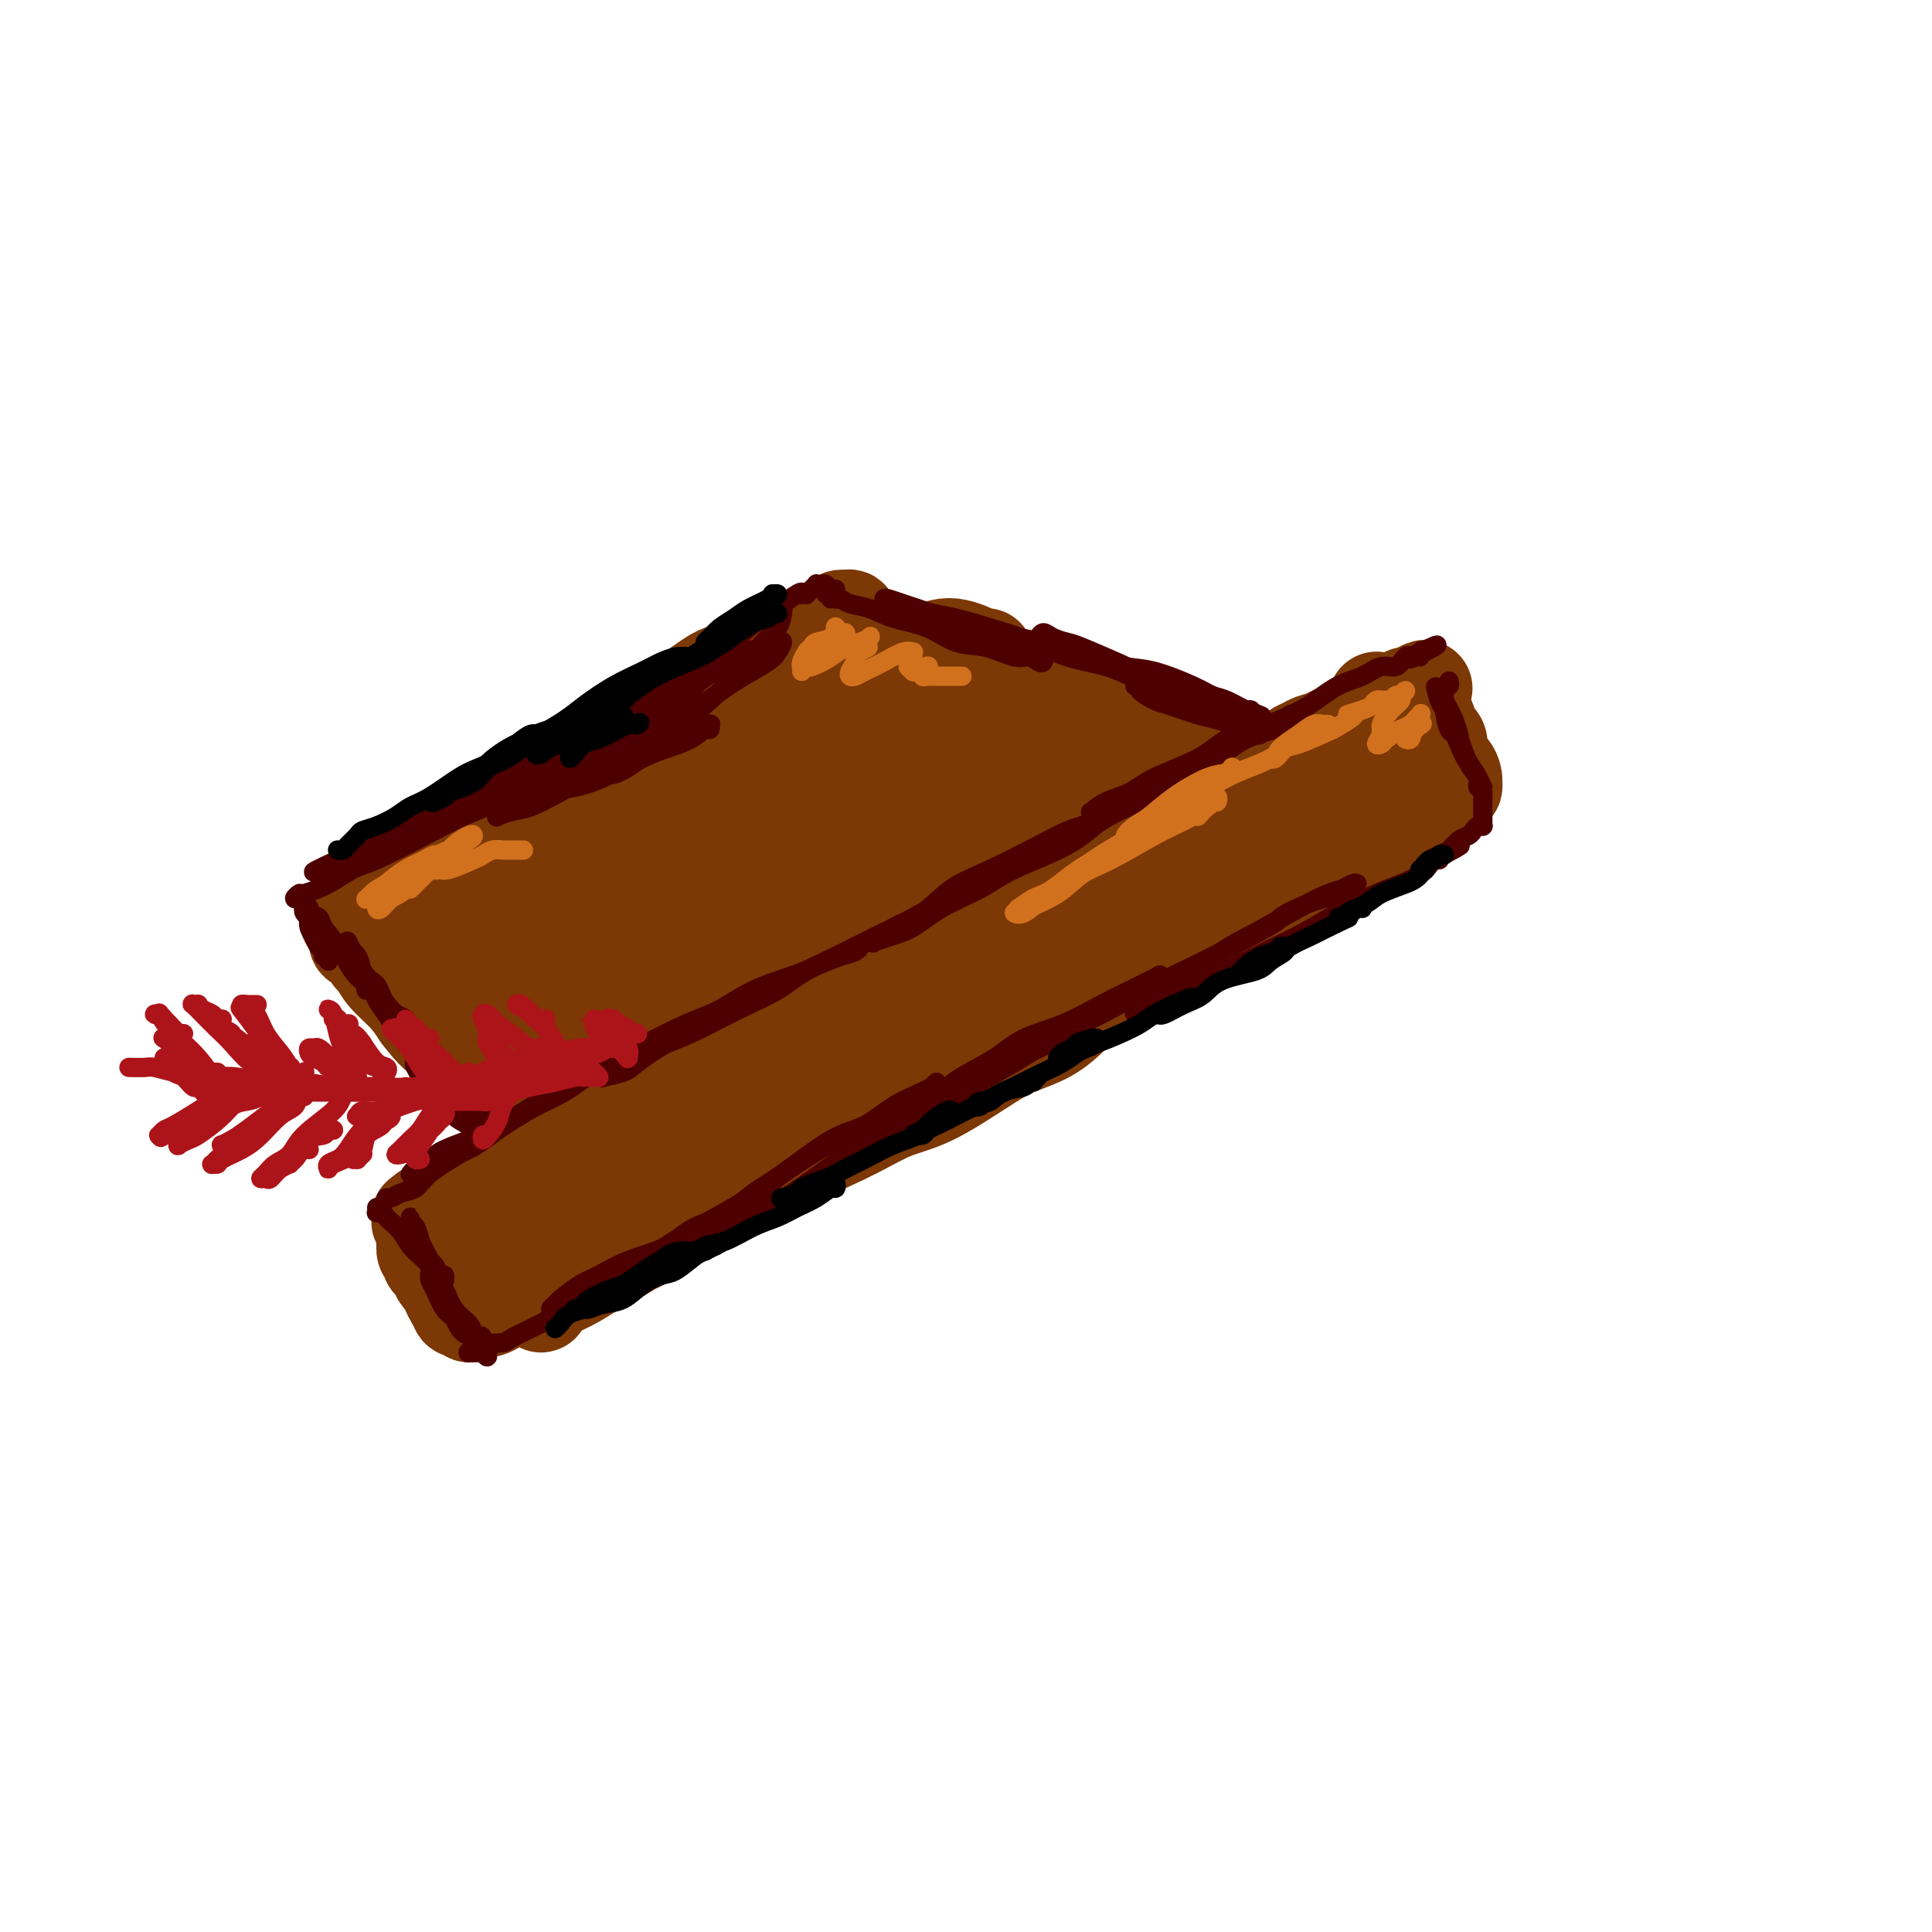 <svg viewBox='0 0 400 400' version='1.1' xmlns='http://www.w3.org/2000/svg' xmlns:xlink='http://www.w3.org/1999/xlink'><g fill='none' stroke='#7C3805' stroke-width='20' stroke-linecap='round' stroke-linejoin='round'><path d='M117,262c0.433,-0.446 0.866,-0.891 1,-1c0.134,-0.109 -0.030,0.120 0,0c0.030,-0.120 0.254,-0.587 1,-1c0.746,-0.413 2.015,-0.771 3,-1c0.985,-0.229 1.685,-0.328 3,-1c1.315,-0.672 3.245,-1.916 5,-3c1.755,-1.084 3.335,-2.007 5,-3c1.665,-0.993 3.416,-2.057 6,-3c2.584,-0.943 6.002,-1.765 9,-3c2.998,-1.235 5.578,-2.883 8,-4c2.422,-1.117 4.688,-1.702 8,-3c3.312,-1.298 7.671,-3.310 11,-5c3.329,-1.690 5.628,-3.059 8,-4c2.372,-0.941 4.817,-1.453 8,-3c3.183,-1.547 7.103,-4.130 10,-6c2.897,-1.870 4.769,-3.027 7,-4c2.231,-0.973 4.820,-1.763 7,-3c2.180,-1.237 3.950,-2.921 5,-4c1.050,-1.079 1.378,-1.554 2,-2c0.622,-0.446 1.537,-0.862 2,-1c0.463,-0.138 0.474,0.001 0,0c-0.474,-0.001 -1.432,-0.141 -2,0c-0.568,0.141 -0.747,0.564 -2,1c-1.253,0.436 -3.582,0.885 -6,2c-2.418,1.115 -4.927,2.897 -7,4c-2.073,1.103 -3.711,1.526 -7,3c-3.289,1.474 -8.229,4.000 -12,6c-3.771,2.000 -6.372,3.474 -9,5c-2.628,1.526 -5.285,3.103 -9,5c-3.715,1.897 -8.490,4.113 -12,6c-3.510,1.887 -5.755,3.443 -8,5'/><path d='M152,244c-13.099,6.767 -9.846,5.684 -10,6c-0.154,0.316 -3.717,2.032 -6,3c-2.283,0.968 -3.288,1.187 -4,2c-0.712,0.813 -1.131,2.219 -2,3c-0.869,0.781 -2.189,0.938 -3,1c-0.811,0.062 -1.112,0.030 -1,0c0.112,-0.030 0.636,-0.057 1,0c0.364,0.057 0.569,0.198 1,0c0.431,-0.198 1.088,-0.734 2,-1c0.912,-0.266 2.080,-0.261 3,-1c0.920,-0.739 1.594,-2.221 3,-3c1.406,-0.779 3.545,-0.854 6,-2c2.455,-1.146 5.227,-3.361 8,-5c2.773,-1.639 5.547,-2.701 8,-4c2.453,-1.299 4.585,-2.836 8,-5c3.415,-2.164 8.113,-4.955 12,-7c3.887,-2.045 6.962,-3.344 10,-5c3.038,-1.656 6.037,-3.668 10,-6c3.963,-2.332 8.888,-4.985 13,-7c4.112,-2.015 7.411,-3.393 10,-5c2.589,-1.607 4.467,-3.443 7,-5c2.533,-1.557 5.722,-2.834 8,-4c2.278,-1.166 3.645,-2.221 5,-3c1.355,-0.779 2.699,-1.282 4,-2c1.301,-0.718 2.561,-1.651 3,-2c0.439,-0.349 0.058,-0.114 0,0c-0.058,0.114 0.208,0.108 0,0c-0.208,-0.108 -0.891,-0.318 -2,0c-1.109,0.318 -2.645,1.162 -4,2c-1.355,0.838 -2.530,1.668 -5,3c-2.470,1.332 -6.235,3.166 -10,5'/><path d='M227,202c-4.939,2.427 -6.785,3.496 -9,5c-2.215,1.504 -4.797,3.443 -9,6c-4.203,2.557 -10.025,5.733 -14,8c-3.975,2.267 -6.102,3.627 -10,6c-3.898,2.373 -9.565,5.759 -14,8c-4.435,2.241 -7.636,3.337 -11,5c-3.364,1.663 -6.891,3.891 -11,6c-4.109,2.109 -8.802,4.097 -12,6c-3.198,1.903 -4.903,3.719 -7,5c-2.097,1.281 -4.586,2.027 -7,3c-2.414,0.973 -4.753,2.174 -6,3c-1.247,0.826 -1.401,1.277 -2,2c-0.599,0.723 -1.641,1.719 -2,2c-0.359,0.281 -0.033,-0.155 0,0c0.033,0.155 -0.227,0.899 0,1c0.227,0.101 0.942,-0.440 2,-1c1.058,-0.560 2.460,-1.140 4,-2c1.540,-0.860 3.220,-2.002 5,-3c1.780,-0.998 3.661,-1.853 7,-4c3.339,-2.147 8.135,-5.585 12,-8c3.865,-2.415 6.799,-3.808 10,-6c3.201,-2.192 6.670,-5.184 11,-8c4.330,-2.816 9.523,-5.456 14,-8c4.477,-2.544 8.238,-4.994 12,-7c3.762,-2.006 7.523,-3.570 12,-6c4.477,-2.430 9.668,-5.727 14,-8c4.332,-2.273 7.804,-3.521 11,-5c3.196,-1.479 6.114,-3.190 10,-5c3.886,-1.810 8.738,-3.718 12,-5c3.262,-1.282 4.932,-1.938 7,-3c2.068,-1.062 4.534,-2.531 7,-4'/><path d='M263,185c12.255,-6.204 6.392,-3.714 5,-3c-1.392,0.714 1.688,-0.346 3,-1c1.312,-0.654 0.858,-0.900 1,-1c0.142,-0.100 0.881,-0.053 1,0c0.119,0.053 -0.381,0.112 -1,0c-0.619,-0.112 -1.358,-0.397 -3,0c-1.642,0.397 -4.189,1.475 -7,3c-2.811,1.525 -5.888,3.497 -9,5c-3.112,1.503 -6.260,2.539 -11,5c-4.740,2.461 -11.074,6.348 -16,9c-4.926,2.652 -8.445,4.069 -14,7c-5.555,2.931 -13.146,7.376 -19,11c-5.854,3.624 -9.970,6.429 -14,9c-4.030,2.571 -7.975,4.910 -13,8c-5.025,3.090 -11.131,6.930 -15,9c-3.869,2.070 -5.502,2.370 -7,3c-1.498,0.630 -2.863,1.591 -4,2c-1.137,0.409 -2.047,0.267 -2,0c0.047,-0.267 1.052,-0.658 2,-1c0.948,-0.342 1.841,-0.634 4,-2c2.159,-1.366 5.584,-3.806 9,-6c3.416,-2.194 6.823,-4.144 10,-6c3.177,-1.856 6.122,-3.619 11,-6c4.878,-2.381 11.687,-5.380 17,-8c5.313,-2.620 9.130,-4.859 13,-7c3.870,-2.141 7.793,-4.183 13,-7c5.207,-2.817 11.696,-6.410 17,-9c5.304,-2.590 9.422,-4.179 13,-6c3.578,-1.821 6.617,-3.875 11,-6c4.383,-2.125 10.109,-4.321 14,-6c3.891,-1.679 5.945,-2.839 8,-4'/><path d='M280,177c17.442,-8.939 8.047,-4.788 6,-4c-2.047,0.788 3.255,-1.789 6,-3c2.745,-1.211 2.932,-1.057 3,-1c0.068,0.057 0.018,0.015 0,0c-0.018,-0.015 -0.005,-0.004 0,0c0.005,0.004 0.003,0.002 0,0'/><path d='M266,177c-2.020,-1.718 -4.040,-3.436 -5,-4c-0.960,-0.564 -0.861,0.025 -1,0c-0.139,-0.025 -0.517,-0.664 -1,-1c-0.483,-0.336 -1.071,-0.370 -2,-1c-0.929,-0.630 -2.200,-1.857 -3,-3c-0.800,-1.143 -1.129,-2.202 -2,-3c-0.871,-0.798 -2.284,-1.333 -3,-2c-0.716,-0.667 -0.736,-1.464 -1,-2c-0.264,-0.536 -0.773,-0.811 -1,-1c-0.227,-0.189 -0.173,-0.292 0,0c0.173,0.292 0.466,0.979 1,2c0.534,1.021 1.309,2.377 2,4c0.691,1.623 1.299,3.511 2,5c0.701,1.489 1.494,2.577 3,4c1.506,1.423 3.725,3.182 5,4c1.275,0.818 1.605,0.695 2,1c0.395,0.305 0.854,1.037 1,1c0.146,-0.037 -0.023,-0.844 0,-1c0.023,-0.156 0.237,0.339 0,0c-0.237,-0.339 -0.925,-1.514 -2,-3c-1.075,-1.486 -2.539,-3.284 -4,-5c-1.461,-1.716 -2.921,-3.348 -4,-5c-1.079,-1.652 -1.778,-3.322 -3,-5c-1.222,-1.678 -2.968,-3.364 -4,-5c-1.032,-1.636 -1.349,-3.222 -2,-4c-0.651,-0.778 -1.637,-0.748 -2,-1c-0.363,-0.252 -0.104,-0.786 0,-1c0.104,-0.214 0.052,-0.107 0,0'/><path d='M242,151c-3.166,-4.534 -0.581,-0.869 1,1c1.581,1.869 2.156,1.943 3,3c0.844,1.057 1.955,3.099 3,5c1.045,1.901 2.025,3.662 3,6c0.975,2.338 1.946,5.254 3,7c1.054,1.746 2.190,2.323 3,3c0.810,0.677 1.295,1.456 2,2c0.705,0.544 1.630,0.853 2,1c0.370,0.147 0.186,0.131 0,0c-0.186,-0.131 -0.374,-0.376 -1,-1c-0.626,-0.624 -1.690,-1.628 -3,-3c-1.310,-1.372 -2.866,-3.112 -4,-5c-1.134,-1.888 -1.846,-3.922 -3,-6c-1.154,-2.078 -2.751,-4.199 -4,-6c-1.249,-1.801 -2.150,-3.281 -3,-4c-0.850,-0.719 -1.650,-0.676 -2,-1c-0.350,-0.324 -0.252,-1.015 0,-1c0.252,0.015 0.656,0.736 1,1c0.344,0.264 0.628,0.071 1,0c0.372,-0.071 0.831,-0.019 1,0c0.169,0.019 0.048,0.005 0,0c-0.048,-0.005 -0.024,-0.003 0,0'/><path d='M112,265c-0.250,-0.467 -0.501,-0.934 -1,-1c-0.499,-0.066 -1.247,0.270 -2,0c-0.753,-0.270 -1.511,-1.147 -2,-2c-0.489,-0.853 -0.709,-1.682 -1,-2c-0.291,-0.318 -0.653,-0.124 -1,-1c-0.347,-0.876 -0.677,-2.823 -1,-4c-0.323,-1.177 -0.637,-1.583 -1,-2c-0.363,-0.417 -0.774,-0.845 -1,-1c-0.226,-0.155 -0.266,-0.039 0,0c0.266,0.039 0.839,-0.000 1,0c0.161,0.000 -0.088,0.041 0,1c0.088,0.959 0.515,2.838 1,4c0.485,1.162 1.030,1.609 2,3c0.970,1.391 2.366,3.728 3,5c0.634,1.272 0.507,1.481 1,2c0.493,0.519 1.604,1.349 2,2c0.396,0.651 0.075,1.125 0,1c-0.075,-0.125 0.096,-0.848 0,-1c-0.096,-0.152 -0.460,0.267 -1,0c-0.540,-0.267 -1.255,-1.220 -2,-2c-0.745,-0.780 -1.520,-1.386 -2,-2c-0.480,-0.614 -0.665,-1.237 -1,-2c-0.335,-0.763 -0.821,-1.667 -1,-2c-0.179,-0.333 -0.051,-0.095 0,0c0.051,0.095 0.026,0.048 0,0'/><path d='M109,245c-0.875,-0.031 -1.750,-0.062 -2,0c-0.250,0.062 0.126,0.217 0,0c-0.126,-0.217 -0.755,-0.805 -1,-1c-0.245,-0.195 -0.106,0.003 0,0c0.106,-0.003 0.178,-0.208 1,-1c0.822,-0.792 2.394,-2.171 4,-3c1.606,-0.829 3.247,-1.107 5,-2c1.753,-0.893 3.618,-2.401 7,-4c3.382,-1.599 8.281,-3.287 12,-5c3.719,-1.713 6.257,-3.449 9,-5c2.743,-1.551 5.691,-2.915 10,-5c4.309,-2.085 9.979,-4.890 14,-7c4.021,-2.110 6.392,-3.524 9,-5c2.608,-1.476 5.452,-3.012 9,-5c3.548,-1.988 7.798,-4.428 11,-6c3.202,-1.572 5.355,-2.278 7,-3c1.645,-0.722 2.781,-1.461 4,-2c1.219,-0.539 2.521,-0.879 3,-1c0.479,-0.121 0.137,-0.025 0,0c-0.137,0.025 -0.068,-0.023 -1,0c-0.932,0.023 -2.867,0.115 -5,1c-2.133,0.885 -4.466,2.564 -7,4c-2.534,1.436 -5.270,2.631 -10,5c-4.730,2.369 -11.456,5.912 -17,9c-5.544,3.088 -9.908,5.720 -14,8c-4.092,2.280 -7.911,4.208 -13,7c-5.089,2.792 -11.446,6.447 -16,9c-4.554,2.553 -7.303,4.004 -11,6c-3.697,1.996 -8.341,4.537 -11,6c-2.659,1.463 -3.331,1.846 -4,2c-0.669,0.154 -1.334,0.077 -2,0'/><path d='M100,247c-17.198,8.813 -4.694,2.347 0,0c4.694,-2.347 1.576,-0.574 1,0c-0.576,0.574 1.390,-0.050 3,-1c1.610,-0.950 2.865,-2.225 6,-4c3.135,-1.775 8.150,-4.049 12,-6c3.850,-1.951 6.534,-3.581 11,-6c4.466,-2.419 10.713,-5.629 16,-8c5.287,-2.371 9.614,-3.903 14,-6c4.386,-2.097 8.832,-4.760 15,-8c6.168,-3.240 14.059,-7.056 20,-10c5.941,-2.944 9.931,-5.016 14,-7c4.069,-1.984 8.218,-3.879 13,-6c4.782,-2.121 10.196,-4.467 14,-6c3.804,-1.533 5.998,-2.253 8,-3c2.002,-0.747 3.812,-1.519 5,-2c1.188,-0.481 1.756,-0.669 2,-1c0.244,-0.331 0.166,-0.805 0,-1c-0.166,-0.195 -0.419,-0.109 -3,1c-2.581,1.109 -7.488,3.243 -12,5c-4.512,1.757 -8.628,3.137 -13,5c-4.372,1.863 -8.998,4.209 -16,7c-7.002,2.791 -16.378,6.027 -23,9c-6.622,2.973 -10.491,5.682 -15,8c-4.509,2.318 -9.660,4.246 -15,7c-5.340,2.754 -10.870,6.333 -15,9c-4.130,2.667 -6.862,4.422 -9,6c-2.138,1.578 -3.683,2.978 -5,4c-1.317,1.022 -2.404,1.666 -3,2c-0.596,0.334 -0.699,0.359 0,0c0.699,-0.359 2.200,-1.103 4,-2c1.800,-0.897 3.900,-1.949 6,-3'/><path d='M135,230c3.034,-1.362 5.620,-2.268 10,-5c4.380,-2.732 10.553,-7.292 16,-11c5.447,-3.708 10.167,-6.565 15,-9c4.833,-2.435 9.778,-4.447 16,-8c6.222,-3.553 13.721,-8.646 20,-12c6.279,-3.354 11.338,-4.968 16,-7c4.662,-2.032 8.927,-4.481 14,-7c5.073,-2.519 10.954,-5.106 15,-7c4.046,-1.894 6.257,-3.094 8,-4c1.743,-0.906 3.017,-1.517 4,-2c0.983,-0.483 1.674,-0.839 2,-1c0.326,-0.161 0.286,-0.126 0,0c-0.286,0.126 -0.818,0.343 -3,1c-2.182,0.657 -6.013,1.754 -9,3c-2.987,1.246 -5.129,2.643 -8,4c-2.871,1.357 -6.469,2.675 -11,5c-4.531,2.325 -9.994,5.656 -14,8c-4.006,2.344 -6.554,3.700 -9,5c-2.446,1.300 -4.790,2.543 -7,4c-2.210,1.457 -4.288,3.128 -5,4c-0.712,0.872 -0.059,0.945 0,1c0.059,0.055 -0.477,0.091 0,0c0.477,-0.091 1.966,-0.310 4,-1c2.034,-0.690 4.611,-1.852 7,-3c2.389,-1.148 4.589,-2.283 8,-4c3.411,-1.717 8.032,-4.017 12,-6c3.968,-1.983 7.281,-3.650 10,-5c2.719,-1.350 4.842,-2.382 8,-4c3.158,-1.618 7.350,-3.820 10,-5c2.650,-1.180 3.757,-1.337 5,-2c1.243,-0.663 2.621,-1.831 4,-3'/><path d='M273,159c10.907,-4.949 4.174,-1.322 2,0c-2.174,1.322 0.212,0.340 1,0c0.788,-0.340 -0.023,-0.039 -1,0c-0.977,0.039 -2.120,-0.184 -3,0c-0.880,0.184 -1.496,0.777 -2,1c-0.504,0.223 -0.897,0.078 -1,0c-0.103,-0.078 0.083,-0.089 0,0c-0.083,0.089 -0.433,0.277 0,0c0.433,-0.277 1.651,-1.019 3,-2c1.349,-0.981 2.830,-2.199 4,-3c1.170,-0.801 2.030,-1.184 3,-2c0.970,-0.816 2.050,-2.065 3,-3c0.950,-0.935 1.771,-1.557 2,-2c0.229,-0.443 -0.135,-0.708 0,-1c0.135,-0.292 0.768,-0.610 1,-1c0.232,-0.390 0.062,-0.851 0,-1c-0.062,-0.149 -0.018,0.016 0,0c0.018,-0.016 0.009,-0.213 0,0c-0.009,0.213 -0.018,0.834 0,1c0.018,0.166 0.064,-0.124 0,0c-0.064,0.124 -0.238,0.660 0,1c0.238,0.340 0.890,0.483 1,1c0.110,0.517 -0.320,1.407 0,2c0.320,0.593 1.391,0.888 2,1c0.609,0.112 0.754,0.042 1,0c0.246,-0.042 0.591,-0.055 1,0c0.409,0.055 0.883,0.180 1,0c0.117,-0.180 -0.122,-0.664 0,-1c0.122,-0.336 0.606,-0.525 1,-1c0.394,-0.475 0.697,-1.238 1,-2'/><path d='M293,147c0.714,-0.849 -0.002,-0.972 0,-1c0.002,-0.028 0.723,0.040 1,0c0.277,-0.040 0.111,-0.189 0,0c-0.111,0.189 -0.167,0.715 0,1c0.167,0.285 0.555,0.328 1,1c0.445,0.672 0.945,1.973 1,3c0.055,1.027 -0.335,1.780 0,3c0.335,1.220 1.396,2.906 2,4c0.604,1.094 0.750,1.596 1,2c0.250,0.404 0.603,0.709 1,1c0.397,0.291 0.837,0.569 1,1c0.163,0.431 0.050,1.014 0,1c-0.050,-0.014 -0.037,-0.627 0,-1c0.037,-0.373 0.098,-0.508 0,-1c-0.098,-0.492 -0.356,-1.343 -1,-2c-0.644,-0.657 -1.675,-1.120 -2,-2c-0.325,-0.880 0.056,-2.178 0,-3c-0.056,-0.822 -0.550,-1.167 -1,-1c-0.450,0.167 -0.856,0.845 -1,1c-0.144,0.155 -0.025,-0.215 0,0c0.025,0.215 -0.045,1.014 0,2c0.045,0.986 0.204,2.159 0,3c-0.204,0.841 -0.769,1.350 -1,2c-0.231,0.650 -0.126,1.440 0,2c0.126,0.560 0.273,0.890 0,1c-0.273,0.110 -0.967,-0.002 -1,0c-0.033,0.002 0.596,0.116 0,0c-0.596,-0.116 -2.418,-0.464 -4,-1c-1.582,-0.536 -2.926,-1.260 -4,-2c-1.074,-0.740 -1.878,-1.497 -3,-2c-1.122,-0.503 -2.561,-0.751 -4,-1'/><path d='M279,158c-2.739,-0.695 -1.587,0.066 -2,0c-0.413,-0.066 -2.391,-0.961 -4,-1c-1.609,-0.039 -2.851,0.778 -4,1c-1.149,0.222 -2.207,-0.152 -3,0c-0.793,0.152 -1.322,0.830 -2,1c-0.678,0.170 -1.506,-0.168 -2,0c-0.494,0.168 -0.653,0.844 -1,1c-0.347,0.156 -0.881,-0.206 -1,0c-0.119,0.206 0.176,0.981 0,1c-0.176,0.019 -0.825,-0.717 -1,-1c-0.175,-0.283 0.122,-0.114 0,0c-0.122,0.114 -0.663,0.171 -1,0c-0.337,-0.171 -0.472,-0.570 -1,-1c-0.528,-0.430 -1.451,-0.889 -2,-1c-0.549,-0.111 -0.724,0.128 -1,0c-0.276,-0.128 -0.653,-0.623 -1,-1c-0.347,-0.377 -0.664,-0.637 -1,-1c-0.336,-0.363 -0.689,-0.830 -1,-1c-0.311,-0.170 -0.578,-0.043 -1,0c-0.422,0.043 -0.997,0.001 -1,0c-0.003,-0.001 0.566,0.038 1,0c0.434,-0.038 0.732,-0.154 1,0c0.268,0.154 0.505,0.577 1,1c0.495,0.423 1.249,0.845 2,1c0.751,0.155 1.500,0.044 2,0c0.500,-0.044 0.750,-0.022 1,0'/><path d='M257,157c1.228,0.313 0.298,0.095 0,0c-0.298,-0.095 0.035,-0.067 0,0c-0.035,0.067 -0.439,0.173 -1,0c-0.561,-0.173 -1.281,-0.624 -2,-1c-0.719,-0.376 -1.439,-0.678 -2,-1c-0.561,-0.322 -0.964,-0.663 -2,-1c-1.036,-0.337 -2.705,-0.671 -4,-1c-1.295,-0.329 -2.217,-0.652 -4,-1c-1.783,-0.348 -4.428,-0.719 -6,-1c-1.572,-0.281 -2.070,-0.471 -3,-1c-0.930,-0.529 -2.291,-1.395 -4,-2c-1.709,-0.605 -3.765,-0.948 -5,-1c-1.235,-0.052 -1.648,0.186 -2,0c-0.352,-0.186 -0.643,-0.797 -1,-1c-0.357,-0.203 -0.781,0.001 -1,0c-0.219,-0.001 -0.235,-0.208 0,0c0.235,0.208 0.720,0.830 1,1c0.280,0.170 0.353,-0.112 1,0c0.647,0.112 1.867,0.618 3,1c1.133,0.382 2.180,0.639 4,1c1.820,0.361 4.412,0.826 6,1c1.588,0.174 2.170,0.058 3,0c0.830,-0.058 1.906,-0.056 3,0c1.094,0.056 2.204,0.167 2,0c-0.204,-0.167 -1.723,-0.611 -3,-1c-1.277,-0.389 -2.311,-0.723 -3,-1c-0.689,-0.277 -1.032,-0.498 -3,-1c-1.968,-0.502 -5.562,-1.286 -8,-2c-2.438,-0.714 -3.719,-1.357 -5,-2'/><path d='M221,143c-3.922,-1.487 -3.728,-1.705 -5,-2c-1.272,-0.295 -4.011,-0.669 -6,-1c-1.989,-0.331 -3.228,-0.621 -4,-1c-0.772,-0.379 -1.076,-0.849 -2,-1c-0.924,-0.151 -2.468,0.015 -3,0c-0.532,-0.015 -0.054,-0.212 0,0c0.054,0.212 -0.318,0.834 0,1c0.318,0.166 1.326,-0.124 2,0c0.674,0.124 1.013,0.663 2,1c0.987,0.337 2.621,0.471 4,1c1.379,0.529 2.501,1.452 4,2c1.499,0.548 3.373,0.721 5,1c1.627,0.279 3.007,0.664 4,1c0.993,0.336 1.599,0.623 2,1c0.401,0.377 0.596,0.844 1,1c0.404,0.156 1.015,0.002 1,0c-0.015,-0.002 -0.657,0.148 -1,0c-0.343,-0.148 -0.387,-0.593 -1,-1c-0.613,-0.407 -1.797,-0.777 -3,-1c-1.203,-0.223 -2.427,-0.298 -4,-1c-1.573,-0.702 -3.494,-2.030 -6,-3c-2.506,-0.970 -5.596,-1.581 -8,-2c-2.404,-0.419 -4.121,-0.644 -6,-1c-1.879,-0.356 -3.919,-0.841 -6,-1c-2.081,-0.159 -4.204,0.009 -6,0c-1.796,-0.009 -3.266,-0.195 -4,0c-0.734,0.195 -0.733,0.770 -1,1c-0.267,0.230 -0.804,0.113 -1,0c-0.196,-0.113 -0.053,-0.223 0,0c0.053,0.223 0.015,0.778 1,1c0.985,0.222 2.992,0.111 5,0'/><path d='M185,139c1.594,0.296 3.579,0.037 5,0c1.421,-0.037 2.276,0.148 4,0c1.724,-0.148 4.316,-0.627 6,-1c1.684,-0.373 2.460,-0.639 3,-1c0.540,-0.361 0.843,-0.818 1,-1c0.157,-0.182 0.167,-0.088 0,0c-0.167,0.088 -0.512,0.171 -1,0c-0.488,-0.171 -1.120,-0.596 -2,-1c-0.880,-0.404 -2.010,-0.788 -3,-1c-0.990,-0.212 -1.840,-0.253 -3,0c-1.160,0.253 -2.629,0.800 -4,1c-1.371,0.200 -2.645,0.054 -4,0c-1.355,-0.054 -2.790,-0.014 -4,0c-1.210,0.014 -2.196,0.004 -3,0c-0.804,-0.004 -1.425,-0.001 -2,0c-0.575,0.001 -1.105,-0.001 -1,0c0.105,0.001 0.845,0.004 1,0c0.155,-0.004 -0.274,-0.015 0,0c0.274,0.015 1.252,0.057 2,0c0.748,-0.057 1.266,-0.214 2,0c0.734,0.214 1.683,0.800 2,1c0.317,0.200 0.003,0.016 0,0c-0.003,-0.016 0.305,0.137 0,0c-0.305,-0.137 -1.223,-0.562 -2,-1c-0.777,-0.438 -1.413,-0.888 -2,-1c-0.587,-0.112 -1.127,0.114 -2,0c-0.873,-0.114 -2.081,-0.569 -3,-1c-0.919,-0.431 -1.548,-0.837 -2,-1c-0.452,-0.163 -0.726,-0.081 -1,0'/><path d='M172,132c-5.092,-0.988 -2.321,-0.959 -1,-1c1.321,-0.041 1.191,-0.152 1,0c-0.191,0.152 -0.442,0.566 0,1c0.442,0.434 1.577,0.887 2,1c0.423,0.113 0.135,-0.112 1,0c0.865,0.112 2.882,0.563 4,1c1.118,0.437 1.337,0.860 2,1c0.663,0.140 1.769,-0.004 2,0c0.231,0.004 -0.414,0.156 -1,0c-0.586,-0.156 -1.112,-0.620 -2,-1c-0.888,-0.380 -2.136,-0.676 -3,-1c-0.864,-0.324 -1.343,-0.675 -2,-1c-0.657,-0.325 -1.494,-0.623 -2,-1c-0.506,-0.377 -0.683,-0.832 -1,-1c-0.317,-0.168 -0.775,-0.049 -1,0c-0.225,0.049 -0.215,0.028 0,0c0.215,-0.028 0.637,-0.064 1,0c0.363,0.064 0.668,0.227 1,0c0.332,-0.227 0.693,-0.845 1,-1c0.307,-0.155 0.562,0.154 1,0c0.438,-0.154 1.060,-0.771 1,-1c-0.060,-0.229 -0.803,-0.069 -1,0c-0.197,0.069 0.152,0.049 0,0c-0.152,-0.049 -0.804,-0.127 -1,0c-0.196,0.127 0.062,0.457 -1,1c-1.062,0.543 -3.446,1.298 -5,2c-1.554,0.702 -2.277,1.351 -3,2'/><path d='M165,133c-2.285,1.107 -2.999,1.875 -5,3c-2.001,1.125 -5.291,2.608 -8,4c-2.709,1.392 -4.839,2.694 -7,4c-2.161,1.306 -4.355,2.617 -7,4c-2.645,1.383 -5.743,2.840 -8,4c-2.257,1.160 -3.673,2.023 -5,3c-1.327,0.977 -2.566,2.066 -4,3c-1.434,0.934 -3.065,1.712 -4,2c-0.935,0.288 -1.174,0.086 -1,0c0.174,-0.086 0.763,-0.058 1,0c0.237,0.058 0.124,0.145 0,0c-0.124,-0.145 -0.259,-0.521 1,-1c1.259,-0.479 3.912,-1.062 6,-2c2.088,-0.938 3.613,-2.232 5,-3c1.387,-0.768 2.637,-1.008 5,-2c2.363,-0.992 5.839,-2.734 8,-4c2.161,-1.266 3.009,-2.057 4,-3c0.991,-0.943 2.127,-2.040 3,-3c0.873,-0.960 1.484,-1.783 2,-2c0.516,-0.217 0.936,0.172 1,0c0.064,-0.172 -0.228,-0.906 -1,-1c-0.772,-0.094 -2.025,0.452 -3,1c-0.975,0.548 -1.672,1.100 -3,2c-1.328,0.900 -3.288,2.149 -6,4c-2.712,1.851 -6.176,4.305 -9,6c-2.824,1.695 -5.009,2.633 -7,4c-1.991,1.367 -3.788,3.165 -6,5c-2.212,1.835 -4.840,3.708 -7,5c-2.160,1.292 -3.851,2.002 -5,3c-1.149,0.998 -1.757,2.285 -2,3c-0.243,0.715 -0.122,0.857 0,1'/><path d='M103,173c-3.042,2.592 -0.647,0.572 0,0c0.647,-0.572 -0.452,0.305 0,0c0.452,-0.305 2.456,-1.791 4,-3c1.544,-1.209 2.628,-2.142 4,-3c1.372,-0.858 3.033,-1.641 5,-3c1.967,-1.359 4.241,-3.293 6,-5c1.759,-1.707 3.004,-3.188 4,-4c0.996,-0.812 1.743,-0.955 2,-1c0.257,-0.045 0.022,0.006 0,0c-0.022,-0.006 0.167,-0.071 0,0c-0.167,0.071 -0.691,0.278 -2,1c-1.309,0.722 -3.402,1.959 -5,3c-1.598,1.041 -2.699,1.886 -4,3c-1.301,1.114 -2.800,2.497 -5,4c-2.200,1.503 -5.101,3.125 -7,4c-1.899,0.875 -2.795,1.002 -4,2c-1.205,0.998 -2.719,2.867 -4,4c-1.281,1.133 -2.329,1.530 -3,2c-0.671,0.470 -0.965,1.012 -1,1c-0.035,-0.012 0.187,-0.579 1,-1c0.813,-0.421 2.216,-0.698 3,-1c0.784,-0.302 0.950,-0.630 1,-1c0.050,-0.370 -0.014,-0.783 0,-1c0.014,-0.217 0.107,-0.238 0,0c-0.107,0.238 -0.413,0.735 -1,1c-0.587,0.265 -1.456,0.298 -3,1c-1.544,0.702 -3.762,2.074 -5,3c-1.238,0.926 -1.497,1.408 -2,2c-0.503,0.592 -1.252,1.296 -2,2'/><path d='M85,183c-6.723,4.557 -3.032,1.949 -2,1c1.032,-0.949 -0.596,-0.239 -1,0c-0.404,0.239 0.417,0.008 1,0c0.583,-0.008 0.927,0.208 1,0c0.073,-0.208 -0.124,-0.840 0,-1c0.124,-0.160 0.570,0.153 1,0c0.430,-0.153 0.843,-0.773 1,-1c0.157,-0.227 0.056,-0.062 0,0c-0.056,0.062 -0.068,0.020 0,0c0.068,-0.020 0.215,-0.019 0,0c-0.215,0.019 -0.794,0.057 -1,0c-0.206,-0.057 -0.040,-0.208 0,0c0.040,0.208 -0.045,0.774 0,1c0.045,0.226 0.219,0.112 0,0c-0.219,-0.112 -0.831,-0.222 -1,0c-0.169,0.222 0.105,0.776 0,1c-0.105,0.224 -0.590,0.116 -1,0c-0.410,-0.116 -0.744,-0.242 -1,0c-0.256,0.242 -0.434,0.853 -1,1c-0.566,0.147 -1.518,-0.168 -2,0c-0.482,0.168 -0.492,0.820 -1,1c-0.508,0.180 -1.513,-0.110 -2,0c-0.487,0.110 -0.457,0.622 -1,1c-0.543,0.378 -1.659,0.623 -2,1c-0.341,0.377 0.094,0.884 0,1c-0.094,0.116 -0.718,-0.161 -1,0c-0.282,0.161 -0.224,0.760 0,1c0.224,0.240 0.612,0.120 1,0'/><path d='M73,190c-1.840,1.083 -0.441,0.289 0,0c0.441,-0.289 -0.077,-0.074 0,0c0.077,0.074 0.749,0.006 1,0c0.251,-0.006 0.081,0.050 0,0c-0.081,-0.050 -0.074,-0.205 0,0c0.074,0.205 0.215,0.771 0,1c-0.215,0.229 -0.785,0.121 -1,0c-0.215,-0.121 -0.073,-0.254 0,0c0.073,0.254 0.078,0.894 0,1c-0.078,0.106 -0.239,-0.322 0,0c0.239,0.322 0.879,1.394 1,2c0.121,0.606 -0.277,0.744 0,1c0.277,0.256 1.228,0.629 2,1c0.772,0.371 1.367,0.740 2,1c0.633,0.260 1.306,0.411 2,1c0.694,0.589 1.409,1.614 2,2c0.591,0.386 1.059,0.131 1,0c-0.059,-0.131 -0.646,-0.140 -1,0c-0.354,0.140 -0.474,0.429 -1,0c-0.526,-0.429 -1.459,-1.578 -2,-2c-0.541,-0.422 -0.691,-0.119 -1,0c-0.309,0.119 -0.778,0.054 -1,0c-0.222,-0.054 -0.198,-0.097 0,0c0.198,0.097 0.568,0.335 1,1c0.432,0.665 0.924,1.756 2,3c1.076,1.244 2.736,2.641 4,4c1.264,1.359 2.132,2.679 3,4'/><path d='M87,210c3.165,4.146 4.078,4.511 5,5c0.922,0.489 1.855,1.103 3,2c1.145,0.897 2.503,2.079 4,3c1.497,0.921 3.131,1.582 4,2c0.869,0.418 0.971,0.593 1,1c0.029,0.407 -0.016,1.045 0,1c0.016,-0.045 0.091,-0.772 0,-1c-0.091,-0.228 -0.350,0.044 -1,0c-0.650,-0.044 -1.690,-0.403 -3,-1c-1.310,-0.597 -2.888,-1.433 -4,-2c-1.112,-0.567 -1.757,-0.865 -2,-1c-0.243,-0.135 -0.084,-0.106 0,0c0.084,0.106 0.093,0.288 1,1c0.907,0.712 2.713,1.954 4,3c1.287,1.046 2.057,1.897 3,3c0.943,1.103 2.060,2.457 3,3c0.940,0.543 1.702,0.275 3,1c1.298,0.725 3.131,2.442 4,3c0.869,0.558 0.772,-0.042 1,0c0.228,0.042 0.779,0.726 1,1c0.221,0.274 0.110,0.137 0,0'/><path d='M230,189c-13.665,4.923 -27.329,9.846 -35,13c-7.671,3.154 -9.347,4.539 -12,6c-2.653,1.461 -6.282,3.000 -10,5c-3.718,2.000 -7.525,4.462 -11,6c-3.475,1.538 -6.617,2.151 -9,3c-2.383,0.849 -4.006,1.934 -7,3c-2.994,1.066 -7.359,2.113 -10,3c-2.641,0.887 -3.557,1.615 -5,2c-1.443,0.385 -3.414,0.428 -5,1c-1.586,0.572 -2.788,1.674 -4,2c-1.212,0.326 -2.433,-0.124 -3,0c-0.567,0.124 -0.481,0.822 -1,1c-0.519,0.178 -1.644,-0.164 -2,0c-0.356,0.164 0.058,0.833 0,1c-0.058,0.167 -0.589,-0.166 -1,0c-0.411,0.166 -0.701,0.833 -1,1c-0.299,0.167 -0.605,-0.167 -1,0c-0.395,0.167 -0.878,0.833 -1,1c-0.122,0.167 0.118,-0.166 0,0c-0.118,0.166 -0.595,0.832 -1,1c-0.405,0.168 -0.738,-0.163 -1,0c-0.262,0.163 -0.451,0.818 -1,1c-0.549,0.182 -1.456,-0.110 -2,0c-0.544,0.110 -0.726,0.624 -1,1c-0.274,0.376 -0.640,0.616 -1,1c-0.360,0.384 -0.712,0.911 -1,1c-0.288,0.089 -0.511,-0.260 -1,0c-0.489,0.260 -1.245,1.130 -2,2'/><path d='M101,244c-2.434,1.724 -1.018,1.036 -1,1c0.018,-0.036 -1.361,0.582 -2,1c-0.639,0.418 -0.538,0.638 -1,1c-0.462,0.362 -1.486,0.866 -2,1c-0.514,0.134 -0.519,-0.104 -1,0c-0.481,0.104 -1.439,0.549 -2,1c-0.561,0.451 -0.724,0.909 -1,1c-0.276,0.091 -0.666,-0.186 -1,0c-0.334,0.186 -0.611,0.833 -1,1c-0.389,0.167 -0.888,-0.147 -1,0c-0.112,0.147 0.165,0.756 0,1c-0.165,0.244 -0.773,0.122 -1,0c-0.227,-0.122 -0.075,-0.244 0,0c0.075,0.244 0.073,0.853 0,1c-0.073,0.147 -0.216,-0.168 0,0c0.216,0.168 0.790,0.817 1,1c0.210,0.183 0.055,-0.102 0,0c-0.055,0.102 -0.011,0.591 0,1c0.011,0.409 -0.012,0.740 0,1c0.012,0.260 0.059,0.450 0,1c-0.059,0.550 -0.223,1.461 0,2c0.223,0.539 0.833,0.708 1,1c0.167,0.292 -0.109,0.708 0,1c0.109,0.292 0.603,0.459 1,1c0.397,0.541 0.698,1.457 1,2c0.302,0.543 0.607,0.712 1,1c0.393,0.288 0.875,0.693 1,1c0.125,0.307 -0.107,0.516 0,1c0.107,0.484 0.554,1.242 1,2'/><path d='M94,269c1.327,2.641 1.144,1.242 1,1c-0.144,-0.242 -0.250,0.671 0,1c0.250,0.329 0.856,0.074 1,0c0.144,-0.074 -0.173,0.034 0,0c0.173,-0.034 0.838,-0.209 1,0c0.162,0.209 -0.179,0.803 0,1c0.179,0.197 0.876,-0.002 1,0c0.124,0.002 -0.327,0.205 0,0c0.327,-0.205 1.432,-0.818 2,-1c0.568,-0.182 0.601,0.068 1,0c0.399,-0.068 1.165,-0.455 2,-1c0.835,-0.545 1.741,-1.249 3,-2c1.259,-0.751 2.873,-1.550 4,-2c1.127,-0.450 1.767,-0.550 3,-1c1.233,-0.450 3.057,-1.249 4,-2c0.943,-0.751 1.003,-1.454 2,-2c0.997,-0.546 2.931,-0.935 5,-2c2.069,-1.065 4.272,-2.806 6,-4c1.728,-1.194 2.982,-1.841 4,-3c1.018,-1.159 1.800,-2.829 4,-4c2.200,-1.171 5.819,-1.843 8,-3c2.181,-1.157 2.924,-2.797 4,-4c1.076,-1.203 2.487,-1.967 4,-3c1.513,-1.033 3.130,-2.334 4,-3c0.870,-0.666 0.995,-0.697 1,-1c0.005,-0.303 -0.110,-0.878 0,-1c0.110,-0.122 0.444,0.211 0,0c-0.444,-0.211 -1.665,-0.964 -3,-1c-1.335,-0.036 -2.782,0.644 -5,1c-2.218,0.356 -5.205,0.387 -8,1c-2.795,0.613 -5.397,1.806 -8,3'/><path d='M135,237c-4.476,1.127 -5.166,1.444 -8,3c-2.834,1.556 -7.814,4.350 -11,6c-3.186,1.650 -4.580,2.157 -6,3c-1.420,0.843 -2.868,2.021 -4,3c-1.132,0.979 -1.948,1.757 -2,2c-0.052,0.243 0.659,-0.051 1,0c0.341,0.051 0.313,0.447 2,0c1.687,-0.447 5.090,-1.737 8,-3c2.910,-1.263 5.328,-2.500 8,-4c2.672,-1.500 5.598,-3.264 10,-6c4.402,-2.736 10.282,-6.443 15,-9c4.718,-2.557 8.275,-3.965 12,-6c3.725,-2.035 7.616,-4.696 13,-8c5.384,-3.304 12.259,-7.250 17,-10c4.741,-2.750 7.349,-4.304 12,-7c4.651,-2.696 11.347,-6.536 16,-9c4.653,-2.464 7.264,-3.553 10,-5c2.736,-1.447 5.596,-3.252 9,-5c3.404,-1.748 7.353,-3.439 10,-5c2.647,-1.561 3.993,-2.993 5,-4c1.007,-1.007 1.676,-1.590 3,-2c1.324,-0.410 3.302,-0.646 4,-1c0.698,-0.354 0.115,-0.824 0,-1c-0.115,-0.176 0.239,-0.057 0,0c-0.239,0.057 -1.069,0.054 -2,0c-0.931,-0.054 -1.962,-0.158 -3,0c-1.038,0.158 -2.082,0.578 -3,1c-0.918,0.422 -1.709,0.844 -2,1c-0.291,0.156 -0.083,0.044 0,0c0.083,-0.044 0.042,-0.022 0,0'/><path d='M249,171c-1.425,0.268 0.012,0.437 1,0c0.988,-0.437 1.525,-1.480 2,-2c0.475,-0.520 0.887,-0.518 2,-1c1.113,-0.482 2.925,-1.449 4,-2c1.075,-0.551 1.411,-0.688 2,-1c0.589,-0.312 1.430,-0.801 2,-1c0.570,-0.199 0.870,-0.109 1,0c0.130,0.109 0.090,0.237 0,0c-0.090,-0.237 -0.231,-0.838 0,-1c0.231,-0.162 0.834,0.116 1,0c0.166,-0.116 -0.107,-0.627 0,-1c0.107,-0.373 0.592,-0.607 1,-1c0.408,-0.393 0.738,-0.944 1,-1c0.262,-0.056 0.454,0.384 1,0c0.546,-0.384 1.445,-1.590 2,-2c0.555,-0.410 0.768,-0.022 1,0c0.232,0.022 0.485,-0.323 1,-1c0.515,-0.677 1.294,-1.688 2,-2c0.706,-0.312 1.340,0.075 2,0c0.660,-0.075 1.346,-0.613 2,-1c0.654,-0.387 1.274,-0.625 2,-1c0.726,-0.375 1.557,-0.889 2,-1c0.443,-0.111 0.498,0.180 1,0c0.502,-0.180 1.452,-0.833 2,-1c0.548,-0.167 0.693,0.151 1,0c0.307,-0.151 0.775,-0.771 1,-1c0.225,-0.229 0.207,-0.065 0,0c-0.207,0.065 -0.604,0.033 -1,0'/><path d='M285,150c5.186,-2.997 0.152,0.012 -2,1c-2.152,0.988 -1.421,-0.045 -2,0c-0.579,0.045 -2.466,1.168 -4,2c-1.534,0.832 -2.714,1.375 -4,2c-1.286,0.625 -2.677,1.333 -4,2c-1.323,0.667 -2.578,1.292 -4,2c-1.422,0.708 -3.012,1.497 -4,2c-0.988,0.503 -1.372,0.719 -2,1c-0.628,0.281 -1.498,0.627 -2,1c-0.502,0.373 -0.636,0.773 -1,1c-0.364,0.227 -0.957,0.279 -1,0c-0.043,-0.279 0.463,-0.891 1,-1c0.537,-0.109 1.106,0.284 2,0c0.894,-0.284 2.115,-1.246 3,-2c0.885,-0.754 1.434,-1.301 2,-2c0.566,-0.699 1.148,-1.549 2,-2c0.852,-0.451 1.975,-0.502 3,-1c1.025,-0.498 1.951,-1.442 3,-2c1.049,-0.558 2.220,-0.730 3,-1c0.780,-0.270 1.169,-0.636 2,-1c0.831,-0.364 2.106,-0.724 3,-1c0.894,-0.276 1.408,-0.469 2,-1c0.592,-0.531 1.262,-1.400 2,-2c0.738,-0.600 1.546,-0.930 2,-1c0.454,-0.070 0.556,0.121 1,0c0.444,-0.121 1.229,-0.554 2,-1c0.771,-0.446 1.527,-0.904 2,-1c0.473,-0.096 0.663,0.170 1,0c0.337,-0.170 0.822,-0.777 1,-1c0.178,-0.223 0.051,-0.064 0,0c-0.051,0.064 -0.025,0.032 0,0'/><path d='M292,144c5.490,-2.939 1.716,-0.788 0,0c-1.716,0.788 -1.374,0.211 -1,0c0.374,-0.211 0.781,-0.057 1,0c0.219,0.057 0.251,0.015 0,0c-0.251,-0.015 -0.786,-0.004 -1,0c-0.214,0.004 -0.107,0.002 0,0'/><path d='M164,209c-0.679,-0.877 -1.357,-1.755 -2,-2c-0.643,-0.245 -1.250,0.141 -2,0c-0.750,-0.141 -1.643,-0.809 -3,-1c-1.357,-0.191 -3.180,0.096 -6,1c-2.820,0.904 -6.639,2.427 -10,4c-3.361,1.573 -6.265,3.196 -9,5c-2.735,1.804 -5.299,3.788 -8,6c-2.701,2.212 -5.537,4.652 -7,6c-1.463,1.348 -1.553,1.604 -2,2c-0.447,0.396 -1.251,0.931 -1,1c0.251,0.069 1.558,-0.328 3,-1c1.442,-0.672 3.021,-1.620 5,-3c1.979,-1.380 4.359,-3.193 7,-6c2.641,-2.807 5.543,-6.607 8,-9c2.457,-2.393 4.468,-3.380 6,-5c1.532,-1.620 2.584,-3.874 3,-5c0.416,-1.126 0.196,-1.125 0,-1c-0.196,0.125 -0.368,0.373 -2,1c-1.632,0.627 -4.724,1.632 -7,3c-2.276,1.368 -3.735,3.100 -6,5c-2.265,1.900 -5.334,3.970 -8,6c-2.666,2.030 -4.928,4.022 -6,5c-1.072,0.978 -0.953,0.944 -1,1c-0.047,0.056 -0.259,0.203 0,0c0.259,-0.203 0.991,-0.757 2,-2c1.009,-1.243 2.296,-3.174 4,-5c1.704,-1.826 3.827,-3.547 6,-6c2.173,-2.453 4.397,-5.637 6,-8c1.603,-2.363 2.585,-3.905 3,-5c0.415,-1.095 0.261,-1.741 0,-2c-0.261,-0.259 -0.631,-0.129 -1,0'/><path d='M136,194c2.265,-3.885 -1.572,-0.098 -4,2c-2.428,2.098 -3.448,2.508 -6,4c-2.552,1.492 -6.637,4.066 -9,6c-2.363,1.934 -3.003,3.227 -4,4c-0.997,0.773 -2.351,1.026 -3,1c-0.649,-0.026 -0.595,-0.331 0,-1c0.595,-0.669 1.729,-1.702 3,-3c1.271,-1.298 2.679,-2.861 5,-6c2.321,-3.139 5.557,-7.855 8,-11c2.443,-3.145 4.095,-4.719 5,-6c0.905,-1.281 1.065,-2.269 1,-3c-0.065,-0.731 -0.355,-1.206 -1,-1c-0.645,0.206 -1.643,1.091 -3,2c-1.357,0.909 -3.071,1.841 -6,4c-2.929,2.159 -7.073,5.546 -10,8c-2.927,2.454 -4.637,3.974 -6,5c-1.363,1.026 -2.378,1.558 -3,2c-0.622,0.442 -0.850,0.795 -1,1c-0.150,0.205 -0.222,0.261 1,-1c1.222,-1.261 3.739,-3.840 6,-6c2.261,-2.160 4.265,-3.900 6,-6c1.735,-2.100 3.202,-4.561 5,-7c1.798,-2.439 3.926,-4.856 5,-6c1.074,-1.144 1.095,-1.016 1,-1c-0.095,0.016 -0.307,-0.081 -1,0c-0.693,0.081 -1.867,0.340 -4,2c-2.133,1.660 -5.226,4.721 -8,7c-2.774,2.279 -5.228,3.776 -8,6c-2.772,2.224 -5.862,5.176 -8,7c-2.138,1.824 -3.325,2.521 -4,3c-0.675,0.479 -0.837,0.739 -1,1'/><path d='M92,201c-4.670,3.333 0.155,-0.836 3,-3c2.845,-2.164 3.711,-2.323 5,-4c1.289,-1.677 3.002,-4.870 6,-8c2.998,-3.130 7.283,-6.195 10,-9c2.717,-2.805 3.867,-5.348 5,-7c1.133,-1.652 2.248,-2.411 3,-3c0.752,-0.589 1.141,-1.009 1,-1c-0.141,0.009 -0.812,0.445 -2,1c-1.188,0.555 -2.893,1.227 -5,3c-2.107,1.773 -4.614,4.647 -7,7c-2.386,2.353 -4.650,4.187 -7,6c-2.350,1.813 -4.787,3.606 -7,5c-2.213,1.394 -4.204,2.388 -5,3c-0.796,0.612 -0.397,0.842 0,1c0.397,0.158 0.794,0.246 3,-1c2.206,-1.246 6.222,-3.824 10,-6c3.778,-2.176 7.320,-3.948 11,-6c3.680,-2.052 7.500,-4.384 13,-8c5.500,-3.616 12.680,-8.517 18,-12c5.320,-3.483 8.779,-5.550 13,-8c4.221,-2.450 9.205,-5.284 12,-7c2.795,-1.716 3.402,-2.316 4,-3c0.598,-0.684 1.189,-1.454 1,-1c-0.189,0.454 -1.156,2.131 -3,4c-1.844,1.869 -4.565,3.930 -7,6c-2.435,2.070 -4.585,4.149 -8,7c-3.415,2.851 -8.095,6.474 -11,9c-2.905,2.526 -4.037,3.955 -5,5c-0.963,1.045 -1.759,1.704 -2,2c-0.241,0.296 0.074,0.227 1,0c0.926,-0.227 2.463,-0.614 4,-1'/><path d='M146,172c1.688,-0.589 3.408,-1.563 7,-4c3.592,-2.437 9.055,-6.338 13,-9c3.945,-2.662 6.373,-4.086 9,-6c2.627,-1.914 5.453,-4.319 8,-6c2.547,-1.681 4.815,-2.640 6,-3c1.185,-0.360 1.287,-0.123 1,0c-0.287,0.123 -0.962,0.130 -3,2c-2.038,1.870 -5.437,5.603 -9,9c-3.563,3.397 -7.288,6.459 -11,10c-3.712,3.541 -7.412,7.560 -12,12c-4.588,4.440 -10.065,9.299 -13,12c-2.935,2.701 -3.326,3.244 -4,4c-0.674,0.756 -1.629,1.726 -1,2c0.629,0.274 2.842,-0.150 5,-1c2.158,-0.850 4.259,-2.128 7,-4c2.741,-1.872 6.121,-4.337 11,-8c4.879,-3.663 11.257,-8.523 16,-12c4.743,-3.477 7.853,-5.572 11,-8c3.147,-2.428 6.333,-5.188 9,-7c2.667,-1.812 4.814,-2.677 6,-3c1.186,-0.323 1.409,-0.105 1,0c-0.409,0.105 -1.452,0.095 -4,2c-2.548,1.905 -6.603,5.723 -10,9c-3.397,3.277 -6.137,6.013 -11,10c-4.863,3.987 -11.850,9.226 -16,13c-4.150,3.774 -5.462,6.082 -7,8c-1.538,1.918 -3.302,3.445 -4,4c-0.698,0.555 -0.332,0.139 1,0c1.332,-0.139 3.628,0.001 6,-1c2.372,-1.001 4.821,-3.143 9,-6c4.179,-2.857 10.090,-6.428 16,-10'/><path d='M183,181c7.156,-4.338 9.046,-6.683 12,-9c2.954,-2.317 6.971,-4.608 11,-7c4.029,-2.392 8.070,-4.887 10,-6c1.930,-1.113 1.749,-0.845 2,-1c0.251,-0.155 0.934,-0.734 0,0c-0.934,0.734 -3.486,2.780 -6,5c-2.514,2.220 -4.991,4.613 -8,7c-3.009,2.387 -6.551,4.768 -11,8c-4.449,3.232 -9.807,7.314 -13,10c-3.193,2.686 -4.223,3.975 -5,5c-0.777,1.025 -1.302,1.788 -1,2c0.302,0.212 1.431,-0.125 3,-1c1.569,-0.875 3.577,-2.288 6,-4c2.423,-1.712 5.262,-3.724 10,-7c4.738,-3.276 11.374,-7.817 16,-11c4.626,-3.183 7.243,-5.007 10,-7c2.757,-1.993 5.656,-4.153 8,-6c2.344,-1.847 4.133,-3.381 5,-4c0.867,-0.619 0.813,-0.325 1,0c0.187,0.325 0.614,0.679 -1,2c-1.614,1.321 -5.271,3.608 -8,6c-2.729,2.392 -4.530,4.887 -7,7c-2.470,2.113 -5.608,3.843 -8,6c-2.392,2.157 -4.039,4.741 -5,6c-0.961,1.259 -1.238,1.194 -1,1c0.238,-0.194 0.990,-0.517 2,-1c1.010,-0.483 2.276,-1.127 4,-2c1.724,-0.873 3.905,-1.976 7,-4c3.095,-2.024 7.102,-4.968 10,-7c2.898,-2.032 4.685,-3.152 6,-4c1.315,-0.848 2.157,-1.424 3,-2'/><path d='M235,163c5.055,-2.983 2.192,-0.939 1,0c-1.192,0.939 -0.714,0.773 -1,1c-0.286,0.227 -1.338,0.847 -3,2c-1.662,1.153 -3.936,2.840 -5,4c-1.064,1.160 -0.919,1.794 -1,2c-0.081,0.206 -0.387,-0.017 0,0c0.387,0.017 1.468,0.272 3,0c1.532,-0.272 3.515,-1.072 5,-2c1.485,-0.928 2.471,-1.986 5,-3c2.529,-1.014 6.601,-1.985 9,-3c2.399,-1.015 3.125,-2.076 4,-3c0.875,-0.924 1.898,-1.713 3,-2c1.102,-0.287 2.283,-0.073 3,0c0.717,0.073 0.971,0.006 1,0c0.029,-0.006 -0.168,0.048 0,0c0.168,-0.048 0.702,-0.198 1,0c0.298,0.198 0.361,0.744 1,1c0.639,0.256 1.853,0.224 3,0c1.147,-0.224 2.226,-0.638 3,-1c0.774,-0.362 1.242,-0.671 2,-1c0.758,-0.329 1.805,-0.677 3,-1c1.195,-0.323 2.539,-0.622 3,-1c0.461,-0.378 0.040,-0.834 0,-1c-0.040,-0.166 0.301,-0.041 0,0c-0.301,0.041 -1.244,-0.003 -2,0c-0.756,0.003 -1.326,0.052 -2,0c-0.674,-0.052 -1.451,-0.206 -2,0c-0.549,0.206 -0.871,0.773 -1,1c-0.129,0.227 -0.064,0.113 0,0'/></g>
<g fill='none' stroke='#4E0000' stroke-width='4' stroke-linecap='round' stroke-linejoin='round'><path d='M85,243c-0.057,0.088 -0.113,0.175 0,0c0.113,-0.175 0.397,-0.613 1,-1c0.603,-0.387 1.527,-0.722 2,-1c0.473,-0.278 0.495,-0.500 1,-1c0.505,-0.500 1.492,-1.279 3,-2c1.508,-0.721 3.538,-1.384 5,-2c1.462,-0.616 2.355,-1.185 4,-2c1.645,-0.815 4.043,-1.877 6,-3c1.957,-1.123 3.472,-2.309 5,-3c1.528,-0.691 3.068,-0.888 5,-2c1.932,-1.112 4.255,-3.140 6,-4c1.745,-0.860 2.912,-0.553 4,-1c1.088,-0.447 2.099,-1.648 3,-2c0.901,-0.352 1.693,0.145 2,0c0.307,-0.145 0.128,-0.932 0,-1c-0.128,-0.068 -0.207,0.582 -1,1c-0.793,0.418 -2.300,0.603 -4,1c-1.700,0.397 -3.593,1.004 -5,2c-1.407,0.996 -2.327,2.380 -5,4c-2.673,1.620 -7.099,3.474 -10,5c-2.901,1.526 -4.275,2.723 -6,4c-1.725,1.277 -3.799,2.633 -6,4c-2.201,1.367 -4.527,2.744 -6,4c-1.473,1.256 -2.091,2.390 -3,3c-0.909,0.610 -2.109,0.696 -3,1c-0.891,0.304 -1.474,0.824 -2,1c-0.526,0.176 -0.997,0.006 -1,0c-0.003,-0.006 0.461,0.152 1,0c0.539,-0.152 1.154,-0.615 2,-1c0.846,-0.385 1.923,-0.693 3,-1'/><path d='M86,246c1.191,-1.020 1.169,-2.568 3,-4c1.831,-1.432 5.514,-2.746 8,-4c2.486,-1.254 3.776,-2.448 6,-4c2.224,-1.552 5.381,-3.462 8,-5c2.619,-1.538 4.701,-2.703 7,-4c2.299,-1.297 4.814,-2.724 7,-4c2.186,-1.276 4.044,-2.400 7,-4c2.956,-1.600 7.009,-3.674 10,-5c2.991,-1.326 4.919,-1.903 7,-3c2.081,-1.097 4.315,-2.713 7,-4c2.685,-1.287 5.820,-2.243 8,-3c2.180,-0.757 3.403,-1.314 5,-2c1.597,-0.686 3.568,-1.501 5,-2c1.432,-0.499 2.326,-0.682 3,-1c0.674,-0.318 1.129,-0.771 1,-1c-0.129,-0.229 -0.843,-0.235 -1,0c-0.157,0.235 0.241,0.711 0,1c-0.241,0.289 -1.122,0.391 -3,1c-1.878,0.609 -4.753,1.723 -7,3c-2.247,1.277 -3.866,2.716 -6,4c-2.134,1.284 -4.782,2.414 -8,4c-3.218,1.586 -7.005,3.630 -10,5c-2.995,1.370 -5.198,2.067 -7,3c-1.802,0.933 -3.202,2.104 -5,3c-1.798,0.896 -3.995,1.518 -5,2c-1.005,0.482 -0.818,0.826 -1,1c-0.182,0.174 -0.734,0.179 0,0c0.734,-0.179 2.753,-0.543 4,-1c1.247,-0.457 1.720,-1.008 3,-2c1.280,-0.992 3.366,-2.426 6,-4c2.634,-1.574 5.817,-3.287 9,-5'/><path d='M147,211c4.710,-2.145 5.985,-2.007 8,-3c2.015,-0.993 4.770,-3.116 8,-5c3.230,-1.884 6.933,-3.529 10,-5c3.067,-1.471 5.496,-2.767 8,-4c2.504,-1.233 5.082,-2.402 8,-4c2.918,-1.598 6.175,-3.626 9,-5c2.825,-1.374 5.219,-2.094 7,-3c1.781,-0.906 2.950,-1.998 5,-3c2.050,-1.002 4.979,-1.915 7,-3c2.021,-1.085 3.132,-2.344 4,-3c0.868,-0.656 1.493,-0.710 2,-1c0.507,-0.290 0.896,-0.817 1,-1c0.104,-0.183 -0.076,-0.023 0,0c0.076,0.023 0.409,-0.092 0,0c-0.409,0.092 -1.559,0.391 -3,1c-1.441,0.609 -3.171,1.527 -6,3c-2.829,1.473 -6.755,3.502 -10,5c-3.245,1.498 -5.807,2.464 -8,4c-2.193,1.536 -4.015,3.642 -6,5c-1.985,1.358 -4.132,1.969 -6,3c-1.868,1.031 -3.456,2.482 -4,3c-0.544,0.518 -0.043,0.103 0,0c0.043,-0.103 -0.373,0.108 0,0c0.373,-0.108 1.535,-0.534 3,-1c1.465,-0.466 3.234,-0.973 5,-2c1.766,-1.027 3.529,-2.574 6,-4c2.471,-1.426 5.648,-2.730 8,-4c2.352,-1.270 3.878,-2.505 7,-4c3.122,-1.495 7.841,-3.249 11,-5c3.159,-1.751 4.760,-3.500 7,-5c2.240,-1.500 5.120,-2.750 8,-4'/><path d='M236,166c15.743,-7.908 10.600,-5.178 10,-5c-0.600,0.178 3.344,-2.195 6,-4c2.656,-1.805 4.022,-3.044 6,-4c1.978,-0.956 4.566,-1.631 6,-2c1.434,-0.369 1.715,-0.432 2,-1c0.285,-0.568 0.574,-1.642 1,-2c0.426,-0.358 0.989,-0.001 1,0c0.011,0.001 -0.530,-0.356 -1,0c-0.470,0.356 -0.870,1.425 -2,2c-1.130,0.575 -2.989,0.658 -5,1c-2.011,0.342 -4.173,0.945 -6,2c-1.827,1.055 -3.320,2.563 -6,4c-2.680,1.437 -6.547,2.801 -9,4c-2.453,1.199 -3.494,2.231 -5,3c-1.506,0.769 -3.479,1.274 -5,2c-1.521,0.726 -2.590,1.673 -3,2c-0.410,0.327 -0.162,0.033 0,0c0.162,-0.033 0.239,0.193 1,0c0.761,-0.193 2.205,-0.806 3,-1c0.795,-0.194 0.942,0.030 3,-1c2.058,-1.030 6.026,-3.313 9,-5c2.974,-1.687 4.955,-2.777 7,-4c2.045,-1.223 4.153,-2.578 7,-4c2.847,-1.422 6.432,-2.911 9,-4c2.568,-1.089 4.120,-1.778 6,-3c1.880,-1.222 4.090,-2.976 6,-4c1.910,-1.024 3.520,-1.319 5,-2c1.480,-0.681 2.830,-1.750 4,-2c1.170,-0.250 2.161,0.317 3,0c0.839,-0.317 1.525,-1.519 2,-2c0.475,-0.481 0.737,-0.240 1,0'/><path d='M292,136c10.376,-4.894 3.316,-1.129 1,0c-2.316,1.129 0.111,-0.378 1,-1c0.889,-0.622 0.239,-0.360 0,0c-0.239,0.360 -0.068,0.817 0,1c0.068,0.183 0.034,0.091 0,0'/><path d='M78,250c0.023,0.416 0.047,0.832 0,1c-0.047,0.168 -0.164,0.088 0,0c0.164,-0.088 0.610,-0.186 1,0c0.390,0.186 0.723,0.655 1,1c0.277,0.345 0.497,0.568 1,1c0.503,0.432 1.290,1.075 2,2c0.710,0.925 1.343,2.132 2,3c0.657,0.868 1.339,1.397 2,2c0.661,0.603 1.302,1.282 2,2c0.698,0.718 1.452,1.476 2,2c0.548,0.524 0.891,0.814 1,1c0.109,0.186 -0.016,0.269 0,0c0.016,-0.269 0.173,-0.890 0,-1c-0.173,-0.110 -0.676,0.289 -1,0c-0.324,-0.289 -0.469,-1.267 -1,-2c-0.531,-0.733 -1.449,-1.220 -2,-2c-0.551,-0.780 -0.737,-1.852 -1,-3c-0.263,-1.148 -0.603,-2.373 -1,-3c-0.397,-0.627 -0.851,-0.658 -1,-1c-0.149,-0.342 0.005,-0.997 0,-1c-0.005,-0.003 -0.171,0.646 0,1c0.171,0.354 0.679,0.413 1,1c0.321,0.587 0.455,1.700 1,3c0.545,1.300 1.501,2.786 2,4c0.499,1.214 0.539,2.157 1,3c0.461,0.843 1.342,1.588 2,3c0.658,1.412 1.094,3.492 2,5c0.906,1.508 2.282,2.444 3,3c0.718,0.556 0.776,0.730 1,1c0.224,0.270 0.612,0.635 1,1'/><path d='M99,277c2.283,3.548 1.492,0.919 1,0c-0.492,-0.919 -0.684,-0.126 -1,0c-0.316,0.126 -0.757,-0.414 -1,-1c-0.243,-0.586 -0.290,-1.218 -1,-2c-0.710,-0.782 -2.085,-1.713 -3,-3c-0.915,-1.287 -1.370,-2.931 -2,-4c-0.630,-1.069 -1.435,-1.565 -2,-2c-0.565,-0.435 -0.892,-0.810 -1,-1c-0.108,-0.190 0.002,-0.193 0,0c-0.002,0.193 -0.115,0.584 0,1c0.115,0.416 0.459,0.857 1,2c0.541,1.143 1.279,2.989 2,4c0.721,1.011 1.426,1.189 2,2c0.574,0.811 1.016,2.256 2,3c0.984,0.744 2.508,0.788 3,1c0.492,0.212 -0.050,0.593 0,1c0.050,0.407 0.690,0.840 1,1c0.310,0.160 0.289,0.047 0,0c-0.289,-0.047 -0.848,-0.027 -1,0c-0.152,0.027 0.102,0.060 0,0c-0.102,-0.060 -0.559,-0.212 -1,0c-0.441,0.212 -0.865,0.789 -1,1c-0.135,0.211 0.019,0.057 0,0c-0.019,-0.057 -0.212,-0.015 0,0c0.212,0.015 0.830,0.004 1,0c0.170,-0.004 -0.108,-0.001 0,0c0.108,0.001 0.602,0.000 1,0c0.398,-0.000 0.699,-0.000 1,0'/><path d='M100,280c1.603,2.149 0.609,0.020 1,-1c0.391,-1.020 2.165,-0.933 3,-1c0.835,-0.067 0.729,-0.290 2,-1c1.271,-0.710 3.919,-1.909 6,-3c2.081,-1.091 3.594,-2.075 5,-3c1.406,-0.925 2.706,-1.792 5,-3c2.294,-1.208 5.583,-2.756 8,-4c2.417,-1.244 3.963,-2.182 6,-3c2.037,-0.818 4.564,-1.515 7,-3c2.436,-1.485 4.782,-3.757 7,-5c2.218,-1.243 4.307,-1.457 6,-2c1.693,-0.543 2.988,-1.414 4,-2c1.012,-0.586 1.741,-0.887 2,-1c0.259,-0.113 0.048,-0.039 0,0c-0.048,0.039 0.066,0.043 0,0c-0.066,-0.043 -0.313,-0.132 -1,0c-0.687,0.132 -1.813,0.485 -3,1c-1.187,0.515 -2.435,1.192 -5,2c-2.565,0.808 -6.446,1.748 -9,3c-2.554,1.252 -3.781,2.815 -6,4c-2.219,1.185 -5.430,1.991 -8,3c-2.570,1.009 -4.497,2.222 -6,3c-1.503,0.778 -2.581,1.122 -4,2c-1.419,0.878 -3.180,2.288 -4,3c-0.820,0.712 -0.700,0.724 -1,1c-0.300,0.276 -1.020,0.817 -1,1c0.020,0.183 0.782,0.008 1,0c0.218,-0.008 -0.106,0.153 0,0c0.106,-0.153 0.644,-0.618 1,-1c0.356,-0.382 0.530,-0.681 1,-1c0.470,-0.319 1.235,-0.660 2,-1'/><path d='M119,268c1.318,-0.771 2.114,-1.198 4,-2c1.886,-0.802 4.863,-1.978 7,-3c2.137,-1.022 3.434,-1.891 5,-3c1.566,-1.109 3.401,-2.457 6,-4c2.599,-1.543 5.960,-3.279 9,-5c3.040,-1.721 5.757,-3.427 8,-5c2.243,-1.573 4.013,-3.013 7,-5c2.987,-1.987 7.191,-4.521 10,-6c2.809,-1.479 4.222,-1.904 6,-3c1.778,-1.096 3.923,-2.864 6,-4c2.077,-1.136 4.088,-1.639 5,-2c0.912,-0.361 0.725,-0.578 1,-1c0.275,-0.422 1.012,-1.048 1,-1c-0.012,0.048 -0.774,0.769 -1,1c-0.226,0.231 0.083,-0.028 0,0c-0.083,0.028 -0.559,0.343 -2,1c-1.441,0.657 -3.846,1.658 -6,3c-2.154,1.342 -4.056,3.026 -6,4c-1.944,0.974 -3.932,1.237 -7,3c-3.068,1.763 -7.218,5.025 -10,7c-2.782,1.975 -4.196,2.662 -6,4c-1.804,1.338 -3.997,3.325 -6,5c-2.003,1.675 -3.815,3.037 -5,4c-1.185,0.963 -1.743,1.527 -2,2c-0.257,0.473 -0.213,0.854 0,1c0.213,0.146 0.594,0.058 1,0c0.406,-0.058 0.838,-0.085 2,-1c1.162,-0.915 3.054,-2.720 5,-4c1.946,-1.280 3.947,-2.037 6,-3c2.053,-0.963 4.158,-2.132 7,-4c2.842,-1.868 6.421,-4.434 10,-7'/><path d='M174,240c6.208,-3.692 6.228,-3.924 8,-5c1.772,-1.076 5.295,-2.998 9,-5c3.705,-2.002 7.593,-4.083 11,-6c3.407,-1.917 6.334,-3.669 9,-5c2.666,-1.331 5.072,-2.240 8,-4c2.928,-1.760 6.378,-4.370 9,-6c2.622,-1.630 4.417,-2.280 6,-3c1.583,-0.720 2.955,-1.511 4,-2c1.045,-0.489 1.761,-0.676 2,-1c0.239,-0.324 -0.001,-0.787 0,-1c0.001,-0.213 0.244,-0.178 0,0c-0.244,0.178 -0.973,0.497 -2,1c-1.027,0.503 -2.351,1.190 -4,2c-1.649,0.810 -3.624,1.742 -6,3c-2.376,1.258 -5.153,2.840 -8,4c-2.847,1.160 -5.764,1.897 -8,3c-2.236,1.103 -3.791,2.573 -6,4c-2.209,1.427 -5.071,2.813 -7,4c-1.929,1.187 -2.923,2.176 -4,3c-1.077,0.824 -2.235,1.484 -3,2c-0.765,0.516 -1.137,0.890 -1,1c0.137,0.110 0.783,-0.043 1,0c0.217,0.043 0.006,0.283 1,0c0.994,-0.283 3.194,-1.087 5,-2c1.806,-0.913 3.219,-1.935 5,-3c1.781,-1.065 3.929,-2.174 7,-4c3.071,-1.826 7.063,-4.368 10,-6c2.937,-1.632 4.818,-2.355 8,-4c3.182,-1.645 7.664,-4.212 11,-6c3.336,-1.788 5.524,-2.797 8,-4c2.476,-1.203 5.238,-2.602 8,-4'/><path d='M255,196c11.733,-6.151 9.565,-5.529 10,-6c0.435,-0.471 3.473,-2.036 6,-3c2.527,-0.964 4.542,-1.327 6,-2c1.458,-0.673 2.359,-1.657 3,-2c0.641,-0.343 1.022,-0.046 1,0c-0.022,0.046 -0.446,-0.158 -1,0c-0.554,0.158 -1.236,0.677 -2,1c-0.764,0.323 -1.610,0.448 -3,1c-1.390,0.552 -3.325,1.529 -6,3c-2.675,1.471 -6.092,3.434 -9,5c-2.908,1.566 -5.309,2.734 -7,4c-1.691,1.266 -2.674,2.630 -5,4c-2.326,1.370 -5.995,2.747 -8,4c-2.005,1.253 -2.345,2.383 -3,3c-0.655,0.617 -1.625,0.720 -2,1c-0.375,0.280 -0.157,0.737 0,1c0.157,0.263 0.251,0.332 1,0c0.749,-0.332 2.151,-1.064 4,-2c1.849,-0.936 4.143,-2.076 6,-3c1.857,-0.924 3.276,-1.630 6,-3c2.724,-1.370 6.752,-3.403 10,-5c3.248,-1.597 5.717,-2.759 8,-4c2.283,-1.241 4.380,-2.559 7,-4c2.620,-1.441 5.762,-3.003 8,-4c2.238,-0.997 3.571,-1.430 5,-2c1.429,-0.570 2.955,-1.277 4,-2c1.045,-0.723 1.610,-1.462 2,-2c0.390,-0.538 0.605,-0.876 1,-1c0.395,-0.124 0.970,-0.036 1,0c0.030,0.036 -0.485,0.018 -1,0'/><path d='M297,178c9.844,-5.185 3.453,-2.149 1,-1c-2.453,1.149 -0.970,0.410 0,0c0.970,-0.410 1.425,-0.492 2,-1c0.575,-0.508 1.268,-1.442 2,-2c0.732,-0.558 1.503,-0.738 2,-1c0.497,-0.262 0.722,-0.605 1,-1c0.278,-0.395 0.610,-0.841 1,-1c0.390,-0.159 0.836,-0.030 1,0c0.164,0.030 0.044,-0.040 0,0c-0.044,0.040 -0.011,0.191 0,0c0.011,-0.191 0.002,-0.724 0,-1c-0.002,-0.276 0.003,-0.297 0,-1c-0.003,-0.703 -0.013,-2.090 0,-3c0.013,-0.910 0.051,-1.343 0,-2c-0.051,-0.657 -0.189,-1.538 -1,-3c-0.811,-1.462 -2.294,-3.506 -3,-5c-0.706,-1.494 -0.634,-2.439 -1,-4c-0.366,-1.561 -1.170,-3.739 -2,-5c-0.830,-1.261 -1.686,-1.606 -2,-2c-0.314,-0.394 -0.084,-0.837 0,-1c0.084,-0.163 0.024,-0.047 0,0c-0.024,0.047 -0.012,0.023 0,0'/><path d='M298,144c-1.444,-3.856 -0.553,-0.495 0,1c0.553,1.495 0.769,1.124 1,2c0.231,0.876 0.477,2.999 1,4c0.523,1.001 1.322,0.881 2,2c0.678,1.119 1.235,3.478 2,5c0.765,1.522 1.737,2.206 2,3c0.263,0.794 -0.184,1.697 0,2c0.184,0.303 0.999,0.005 1,0c0.001,-0.005 -0.812,0.282 -1,0c-0.188,-0.282 0.248,-1.132 0,-2c-0.248,-0.868 -1.180,-1.752 -2,-3c-0.820,-1.248 -1.526,-2.859 -2,-4c-0.474,-1.141 -0.715,-1.811 -1,-3c-0.285,-1.189 -0.613,-2.897 -1,-4c-0.387,-1.103 -0.832,-1.601 -1,-2c-0.168,-0.399 -0.059,-0.699 0,-1c0.059,-0.301 0.068,-0.603 0,-1c-0.068,-0.397 -0.214,-0.890 0,-1c0.214,-0.110 0.788,0.163 1,0c0.212,-0.163 0.060,-0.761 0,-1c-0.060,-0.239 -0.030,-0.120 0,0'/><path d='M102,232c-0.455,-0.033 -0.909,-0.065 -1,0c-0.091,0.065 0.183,0.229 0,0c-0.183,-0.229 -0.821,-0.850 -1,-1c-0.179,-0.150 0.103,0.171 0,0c-0.103,-0.171 -0.590,-0.832 -1,-1c-0.410,-0.168 -0.743,0.158 -1,0c-0.257,-0.158 -0.439,-0.801 -1,-1c-0.561,-0.199 -1.502,0.045 -2,0c-0.498,-0.045 -0.553,-0.379 -1,-1c-0.447,-0.621 -1.286,-1.528 -2,-2c-0.714,-0.472 -1.303,-0.510 -2,-1c-0.697,-0.490 -1.503,-1.434 -2,-2c-0.497,-0.566 -0.684,-0.756 -1,-1c-0.316,-0.244 -0.761,-0.544 -1,-1c-0.239,-0.456 -0.273,-1.069 0,-1c0.273,0.069 0.854,0.818 1,1c0.146,0.182 -0.142,-0.205 0,0c0.142,0.205 0.714,1.000 1,2c0.286,1.000 0.286,2.205 1,3c0.714,0.795 2.143,1.180 3,2c0.857,0.820 1.144,2.076 2,3c0.856,0.924 2.283,1.516 3,2c0.717,0.484 0.725,0.859 1,1c0.275,0.141 0.819,0.046 1,0c0.181,-0.046 0.001,-0.044 0,0c-0.001,0.044 0.176,0.131 0,0c-0.176,-0.131 -0.707,-0.478 -1,-1c-0.293,-0.522 -0.348,-1.217 -1,-2c-0.652,-0.783 -1.901,-1.652 -3,-3c-1.099,-1.348 -2.050,-3.174 -3,-5'/><path d='M91,223c-1.483,-2.285 -2.189,-2.997 -3,-4c-0.811,-1.003 -1.727,-2.297 -3,-4c-1.273,-1.703 -2.902,-3.815 -4,-5c-1.098,-1.185 -1.664,-1.443 -2,-2c-0.336,-0.557 -0.442,-1.412 -1,-2c-0.558,-0.588 -1.570,-0.910 -2,-1c-0.430,-0.090 -0.279,0.050 0,0c0.279,-0.050 0.687,-0.292 1,0c0.313,0.292 0.530,1.117 1,2c0.470,0.883 1.193,1.823 2,3c0.807,1.177 1.698,2.592 3,4c1.302,1.408 3.014,2.809 4,4c0.986,1.191 1.246,2.173 2,3c0.754,0.827 2.003,1.501 3,2c0.997,0.499 1.741,0.823 2,1c0.259,0.177 0.031,0.206 0,0c-0.031,-0.206 0.135,-0.648 0,-1c-0.135,-0.352 -0.569,-0.613 -1,-1c-0.431,-0.387 -0.857,-0.901 -2,-2c-1.143,-1.099 -3.003,-2.783 -4,-4c-0.997,-1.217 -1.130,-1.968 -2,-3c-0.870,-1.032 -2.475,-2.346 -4,-4c-1.525,-1.654 -2.969,-3.648 -4,-5c-1.031,-1.352 -1.649,-2.061 -2,-3c-0.351,-0.939 -0.433,-2.108 -1,-3c-0.567,-0.892 -1.617,-1.509 -2,-2c-0.383,-0.491 -0.100,-0.858 0,-1c0.100,-0.142 0.016,-0.059 0,0c-0.016,0.059 0.034,0.093 0,0c-0.034,-0.093 -0.153,-0.312 0,0c0.153,0.312 0.576,1.156 1,2'/><path d='M73,197c-2.493,-3.245 0.274,1.643 2,4c1.726,2.357 2.412,2.184 3,3c0.588,0.816 1.079,2.622 2,4c0.921,1.378 2.271,2.327 3,3c0.729,0.673 0.838,1.071 1,1c0.162,-0.071 0.378,-0.611 0,-1c-0.378,-0.389 -1.349,-0.627 -2,-1c-0.651,-0.373 -0.980,-0.880 -2,-2c-1.020,-1.120 -2.730,-2.853 -4,-4c-1.270,-1.147 -2.098,-1.707 -3,-3c-0.902,-1.293 -1.877,-3.318 -3,-5c-1.123,-1.682 -2.393,-3.022 -3,-4c-0.607,-0.978 -0.551,-1.593 -1,-2c-0.449,-0.407 -1.403,-0.604 -2,-1c-0.597,-0.396 -0.838,-0.991 -1,-1c-0.162,-0.009 -0.246,0.567 0,1c0.246,0.433 0.821,0.723 1,1c0.179,0.277 -0.039,0.542 0,1c0.039,0.458 0.336,1.108 1,2c0.664,0.892 1.696,2.025 2,3c0.304,0.975 -0.119,1.793 0,2c0.119,0.207 0.779,-0.196 1,0c0.221,0.196 0.004,0.993 0,1c-0.004,0.007 0.206,-0.775 0,-1c-0.206,-0.225 -0.830,0.105 -1,0c-0.170,-0.105 0.112,-0.647 0,-1c-0.112,-0.353 -0.618,-0.517 -1,-1c-0.382,-0.483 -0.641,-1.284 -1,-2c-0.359,-0.716 -0.817,-1.347 -1,-2c-0.183,-0.653 -0.092,-1.326 0,-2'/><path d='M64,190c-0.553,-1.801 0.063,-1.803 0,-2c-0.063,-0.197 -0.806,-0.587 -1,-1c-0.194,-0.413 0.162,-0.847 0,-1c-0.162,-0.153 -0.842,-0.026 -1,0c-0.158,0.026 0.207,-0.050 0,0c-0.207,0.050 -0.985,0.227 -1,0c-0.015,-0.227 0.735,-0.859 1,-1c0.265,-0.141 0.046,0.210 1,0c0.954,-0.210 3.080,-0.979 5,-2c1.920,-1.021 3.632,-2.294 5,-3c1.368,-0.706 2.392,-0.845 5,-2c2.608,-1.155 6.801,-3.324 10,-5c3.199,-1.676 5.404,-2.857 8,-4c2.596,-1.143 5.581,-2.247 9,-4c3.419,-1.753 7.271,-4.154 10,-6c2.729,-1.846 4.336,-3.135 6,-4c1.664,-0.865 3.387,-1.304 5,-2c1.613,-0.696 3.117,-1.649 4,-2c0.883,-0.351 1.145,-0.100 1,0c-0.145,0.100 -0.696,0.050 -1,0c-0.304,-0.050 -0.361,-0.099 -1,0c-0.639,0.099 -1.859,0.344 -4,1c-2.141,0.656 -5.204,1.721 -8,3c-2.796,1.279 -5.324,2.773 -8,4c-2.676,1.227 -5.499,2.188 -9,4c-3.501,1.812 -7.681,4.475 -11,6c-3.319,1.525 -5.778,1.910 -8,3c-2.222,1.090 -4.206,2.883 -6,4c-1.794,1.117 -3.397,1.559 -5,2'/><path d='M70,178c-9.489,4.409 -3.211,1.931 -1,1c2.211,-0.931 0.356,-0.314 0,0c-0.356,0.314 0.786,0.325 2,0c1.214,-0.325 2.498,-0.986 4,-2c1.502,-1.014 3.222,-2.381 6,-4c2.778,-1.619 6.616,-3.489 10,-5c3.384,-1.511 6.316,-2.661 9,-4c2.684,-1.339 5.120,-2.866 9,-5c3.880,-2.134 9.204,-4.876 13,-7c3.796,-2.124 6.063,-3.630 8,-5c1.937,-1.370 3.543,-2.605 6,-4c2.457,-1.395 5.766,-2.949 8,-4c2.234,-1.051 3.392,-1.600 4,-2c0.608,-0.400 0.665,-0.651 1,-1c0.335,-0.349 0.946,-0.797 1,-1c0.054,-0.203 -0.451,-0.160 -1,0c-0.549,0.160 -1.144,0.438 -2,1c-0.856,0.562 -1.974,1.409 -4,2c-2.026,0.591 -4.960,0.925 -7,2c-2.040,1.075 -3.188,2.890 -6,5c-2.812,2.110 -7.289,4.515 -10,6c-2.711,1.485 -3.654,2.049 -5,3c-1.346,0.951 -3.093,2.290 -4,3c-0.907,0.710 -0.972,0.790 -1,1c-0.028,0.210 -0.019,0.549 1,0c1.019,-0.549 3.046,-1.987 5,-3c1.954,-1.013 3.833,-1.603 6,-3c2.167,-1.397 4.622,-3.601 8,-6c3.378,-2.399 7.679,-4.992 11,-7c3.321,-2.008 5.663,-3.431 8,-5c2.337,-1.569 4.668,-3.285 7,-5'/><path d='M156,129c7.869,-4.829 5.041,-2.902 5,-3c-0.041,-0.098 2.706,-2.221 4,-3c1.294,-0.779 1.135,-0.213 1,0c-0.135,0.213 -0.248,0.072 0,0c0.248,-0.072 0.855,-0.076 1,0c0.145,0.076 -0.172,0.230 0,0c0.172,-0.230 0.834,-0.846 1,-1c0.166,-0.154 -0.163,0.154 0,0c0.163,-0.154 0.817,-0.770 1,-1c0.183,-0.230 -0.105,-0.076 0,0c0.105,0.076 0.603,0.073 1,0c0.397,-0.073 0.694,-0.215 1,0c0.306,0.215 0.621,0.789 1,1c0.379,0.211 0.823,0.060 1,0c0.177,-0.060 0.089,-0.030 0,0'/><path d='M172,124c0.137,-0.431 0.274,-0.863 0,-1c-0.274,-0.137 -0.959,0.019 -1,0c-0.041,-0.019 0.561,-0.213 1,0c0.439,0.213 0.715,0.834 1,1c0.285,0.166 0.577,-0.123 1,0c0.423,0.123 0.975,0.657 2,1c1.025,0.343 2.523,0.496 4,1c1.477,0.504 2.934,1.358 5,2c2.066,0.642 4.741,1.071 7,2c2.259,0.929 4.100,2.357 6,3c1.900,0.643 3.857,0.499 6,1c2.143,0.501 4.470,1.647 6,2c1.530,0.353 2.262,-0.085 3,0c0.738,0.085 1.482,0.695 2,1c0.518,0.305 0.810,0.305 1,0c0.190,-0.305 0.277,-0.914 0,-1c-0.277,-0.086 -0.918,0.352 -2,0c-1.082,-0.352 -2.606,-1.495 -4,-2c-1.394,-0.505 -2.659,-0.373 -4,-1c-1.341,-0.627 -2.758,-2.013 -5,-3c-2.242,-0.987 -5.309,-1.574 -7,-2c-1.691,-0.426 -2.006,-0.689 -3,-1c-0.994,-0.311 -2.666,-0.670 -4,-1c-1.334,-0.330 -2.330,-0.633 -3,-1c-0.670,-0.367 -1.015,-0.799 -1,-1c0.015,-0.201 0.389,-0.169 1,0c0.611,0.169 1.460,0.477 3,1c1.540,0.523 3.770,1.262 6,2'/><path d='M193,127c2.224,0.452 3.283,0.582 5,1c1.717,0.418 4.091,1.124 7,2c2.909,0.876 6.355,1.922 9,3c2.645,1.078 4.491,2.188 7,3c2.509,0.812 5.681,1.328 8,2c2.319,0.672 3.786,1.501 5,2c1.214,0.499 2.177,0.667 3,1c0.823,0.333 1.508,0.829 2,1c0.492,0.171 0.792,0.017 1,0c0.208,-0.017 0.323,0.104 0,0c-0.323,-0.104 -1.082,-0.434 -2,-1c-0.918,-0.566 -1.993,-1.370 -3,-2c-1.007,-0.630 -1.947,-1.088 -4,-2c-2.053,-0.912 -5.219,-2.279 -7,-3c-1.781,-0.721 -2.177,-0.795 -3,-1c-0.823,-0.205 -2.073,-0.539 -3,-1c-0.927,-0.461 -1.529,-1.049 -2,-1c-0.471,0.049 -0.809,0.733 -1,1c-0.191,0.267 -0.233,0.116 0,0c0.233,-0.116 0.743,-0.196 1,0c0.257,0.196 0.263,0.666 1,1c0.737,0.334 2.206,0.530 4,1c1.794,0.470 3.912,1.215 6,2c2.088,0.785 4.147,1.609 6,2c1.853,0.391 3.502,0.347 6,1c2.498,0.653 5.847,2.003 8,3c2.153,0.997 3.110,1.640 4,2c0.890,0.360 1.713,0.437 3,1c1.287,0.563 3.039,1.613 4,2c0.961,0.387 1.132,0.111 1,0c-0.132,-0.111 -0.566,-0.055 -1,0'/><path d='M258,147c6.564,2.389 1.473,0.862 -1,0c-2.473,-0.862 -2.329,-1.058 -3,-1c-0.671,0.058 -2.157,0.369 -4,0c-1.843,-0.369 -4.045,-1.420 -6,-2c-1.955,-0.580 -3.665,-0.689 -5,-1c-1.335,-0.311 -2.296,-0.822 -3,-1c-0.704,-0.178 -1.153,-0.021 -1,0c0.153,0.021 0.908,-0.093 1,0c0.092,0.093 -0.477,0.392 0,1c0.477,0.608 2.002,1.525 3,2c0.998,0.475 1.469,0.509 3,1c1.531,0.491 4.122,1.438 6,2c1.878,0.562 3.043,0.738 4,1c0.957,0.262 1.708,0.610 3,1c1.292,0.390 3.127,0.824 4,1c0.873,0.176 0.784,0.096 1,0c0.216,-0.096 0.737,-0.208 1,0c0.263,0.208 0.266,0.736 0,1c-0.266,0.264 -0.802,0.263 -1,0c-0.198,-0.263 -0.056,-0.790 0,-1c0.056,-0.210 0.028,-0.105 0,0'/><path d='M92,169c0.033,-0.024 0.067,-0.048 0,0c-0.067,0.048 -0.234,0.168 0,0c0.234,-0.168 0.869,-0.622 2,-1c1.131,-0.378 2.759,-0.678 4,-1c1.241,-0.322 2.096,-0.665 3,-1c0.904,-0.335 1.858,-0.664 4,-1c2.142,-0.336 5.471,-0.681 8,-1c2.529,-0.319 4.259,-0.613 6,-1c1.741,-0.387 3.492,-0.868 6,-2c2.508,-1.132 5.772,-2.915 8,-4c2.228,-1.085 3.420,-1.471 5,-2c1.580,-0.529 3.549,-1.199 5,-2c1.451,-0.801 2.383,-1.732 3,-2c0.617,-0.268 0.917,0.127 1,0c0.083,-0.127 -0.051,-0.775 0,-1c0.051,-0.225 0.288,-0.026 0,0c-0.288,0.026 -1.102,-0.120 -2,0c-0.898,0.120 -1.882,0.505 -4,1c-2.118,0.495 -5.371,1.101 -8,2c-2.629,0.899 -4.635,2.090 -7,3c-2.365,0.910 -5.088,1.540 -8,3c-2.912,1.460 -6.012,3.751 -8,5c-1.988,1.249 -2.864,1.456 -4,2c-1.136,0.544 -2.532,1.426 -3,2c-0.468,0.574 -0.009,0.840 0,1c0.009,0.160 -0.432,0.214 0,0c0.432,-0.214 1.737,-0.695 3,-1c1.263,-0.305 2.483,-0.432 4,-1c1.517,-0.568 3.332,-1.576 6,-3c2.668,-1.424 6.191,-3.264 9,-5c2.809,-1.736 4.905,-3.368 7,-5'/><path d='M132,154c5.891,-2.761 6.117,-2.665 8,-4c1.883,-1.335 5.423,-4.102 8,-6c2.577,-1.898 4.191,-2.926 6,-4c1.809,-1.074 3.813,-2.194 5,-3c1.187,-0.806 1.558,-1.298 2,-2c0.442,-0.702 0.956,-1.615 1,-2c0.044,-0.385 -0.383,-0.242 -1,0c-0.617,0.242 -1.426,0.584 -3,1c-1.574,0.416 -3.914,0.906 -6,2c-2.086,1.094 -3.918,2.794 -7,5c-3.082,2.206 -7.412,4.920 -10,7c-2.588,2.080 -3.433,3.527 -5,5c-1.567,1.473 -3.856,2.972 -5,4c-1.144,1.028 -1.144,1.585 -1,2c0.144,0.415 0.433,0.687 1,1c0.567,0.313 1.411,0.668 3,0c1.589,-0.668 3.923,-2.360 6,-4c2.077,-1.640 3.898,-3.229 6,-5c2.102,-1.771 4.486,-3.725 7,-6c2.514,-2.275 5.158,-4.872 7,-7c1.842,-2.128 2.884,-3.786 4,-5c1.116,-1.214 2.308,-1.984 3,-3c0.692,-1.016 0.883,-2.280 1,-3c0.117,-0.720 0.160,-0.897 0,-1c-0.160,-0.103 -0.523,-0.132 -1,0c-0.477,0.132 -1.068,0.425 -2,1c-0.932,0.575 -2.206,1.430 -4,3c-1.794,1.570 -4.110,3.854 -6,6c-1.890,2.146 -3.355,4.155 -5,6c-1.645,1.845 -3.470,3.527 -5,5c-1.530,1.473 -2.765,2.736 -4,4'/><path d='M135,151c-4.621,4.158 -2.674,2.552 -2,2c0.674,-0.552 0.077,-0.051 0,0c-0.077,0.051 0.368,-0.350 1,-1c0.632,-0.650 1.451,-1.551 3,-3c1.549,-1.449 3.828,-3.447 6,-6c2.172,-2.553 4.237,-5.659 6,-8c1.763,-2.341 3.223,-3.915 4,-5c0.777,-1.085 0.871,-1.681 1,-2c0.129,-0.319 0.294,-0.362 0,0c-0.294,0.362 -1.046,1.130 -2,2c-0.954,0.870 -2.112,1.841 -4,4c-1.888,2.159 -4.508,5.504 -6,7c-1.492,1.496 -1.855,1.142 -2,1c-0.145,-0.142 -0.073,-0.071 0,0'/></g>
<g fill='none' stroke='#AD1419' stroke-width='4' stroke-linecap='round' stroke-linejoin='round'><path d='M45,222c-0.191,-0.008 -0.382,-0.016 -1,0c-0.618,0.016 -1.661,0.056 -2,0c-0.339,-0.056 0.028,-0.207 0,0c-0.028,0.207 -0.449,0.773 0,1c0.449,0.227 1.768,0.116 3,0c1.232,-0.116 2.378,-0.238 4,0c1.622,0.238 3.719,0.837 6,1c2.281,0.163 4.747,-0.110 7,0c2.253,0.110 4.293,0.604 7,1c2.707,0.396 6.081,0.695 9,1c2.919,0.305 5.383,0.618 7,1c1.617,0.382 2.385,0.834 4,1c1.615,0.166 4.075,0.046 6,0c1.925,-0.046 3.313,-0.016 4,0c0.687,0.016 0.673,0.019 1,0c0.327,-0.019 0.994,-0.061 1,0c0.006,0.061 -0.651,0.226 -1,0c-0.349,-0.226 -0.391,-0.844 -2,-1c-1.609,-0.156 -4.786,0.151 -7,0c-2.214,-0.151 -3.465,-0.759 -5,-1c-1.535,-0.241 -3.355,-0.116 -6,0c-2.645,0.116 -6.116,0.224 -9,0c-2.884,-0.224 -5.181,-0.778 -7,-1c-1.819,-0.222 -3.161,-0.112 -5,0c-1.839,0.112 -4.175,0.226 -6,0c-1.825,-0.226 -3.139,-0.793 -4,-1c-0.861,-0.207 -1.270,-0.056 -2,0c-0.730,0.056 -1.780,0.016 -2,0c-0.220,-0.016 0.390,-0.008 1,0'/><path d='M46,224c-8.294,-0.397 -2.529,0.611 0,1c2.529,0.389 1.821,0.158 2,0c0.179,-0.158 1.244,-0.243 3,0c1.756,0.243 4.202,0.813 6,1c1.798,0.187 2.946,-0.010 5,0c2.054,0.010 5.013,0.227 7,0c1.987,-0.227 3.003,-0.897 6,-1c2.997,-0.103 7.976,0.361 11,0c3.024,-0.361 4.095,-1.546 6,-2c1.905,-0.454 4.644,-0.178 7,0c2.356,0.178 4.327,0.258 6,0c1.673,-0.258 3.046,-0.855 4,-1c0.954,-0.145 1.487,0.160 2,0c0.513,-0.160 1.006,-0.786 1,-1c-0.006,-0.214 -0.512,-0.017 -1,0c-0.488,0.017 -0.959,-0.147 -2,0c-1.041,0.147 -2.654,0.605 -4,1c-1.346,0.395 -2.426,0.726 -4,1c-1.574,0.274 -3.644,0.489 -6,1c-2.356,0.511 -4.999,1.318 -7,2c-2.001,0.682 -3.361,1.241 -5,2c-1.639,0.759 -3.559,1.720 -5,2c-1.441,0.280 -2.404,-0.121 -3,0c-0.596,0.121 -0.826,0.762 -1,1c-0.174,0.238 -0.294,0.071 0,0c0.294,-0.071 1.002,-0.046 1,0c-0.002,0.046 -0.713,0.112 0,0c0.713,-0.112 2.851,-0.401 5,-1c2.149,-0.599 4.309,-1.507 6,-2c1.691,-0.493 2.912,-0.569 5,-1c2.088,-0.431 5.044,-1.215 8,-2'/><path d='M99,225c4.791,-1.195 4.768,-1.682 6,-2c1.232,-0.318 3.720,-0.467 6,-1c2.280,-0.533 4.353,-1.449 6,-2c1.647,-0.551 2.870,-0.736 4,-1c1.130,-0.264 2.169,-0.606 3,-1c0.831,-0.394 1.455,-0.838 2,-1c0.545,-0.162 1.012,-0.040 1,0c-0.012,0.040 -0.501,-0.000 -1,0c-0.499,0.000 -1.007,0.040 -2,0c-0.993,-0.040 -2.472,-0.162 -4,0c-1.528,0.162 -3.104,0.607 -5,1c-1.896,0.393 -4.110,0.735 -6,1c-1.890,0.265 -3.456,0.452 -5,1c-1.544,0.548 -3.066,1.457 -4,2c-0.934,0.543 -1.280,0.720 -2,1c-0.720,0.280 -1.814,0.664 -2,1c-0.186,0.336 0.536,0.623 1,1c0.464,0.377 0.672,0.844 1,1c0.328,0.156 0.777,-0.001 2,0c1.223,0.001 3.219,0.158 5,0c1.781,-0.158 3.345,-0.631 5,-1c1.655,-0.369 3.401,-0.634 5,-1c1.599,-0.366 3.052,-0.834 4,-1c0.948,-0.166 1.392,-0.031 2,0c0.608,0.031 1.379,-0.043 2,0c0.621,0.043 1.090,0.204 1,0c-0.090,-0.204 -0.740,-0.773 -1,-1c-0.260,-0.227 -0.130,-0.114 0,0'/><path d='M63,222c0.072,-0.087 0.144,-0.174 0,0c-0.144,0.174 -0.503,0.611 -1,1c-0.497,0.389 -1.132,0.732 -2,1c-0.868,0.268 -1.969,0.460 -3,1c-1.031,0.540 -1.991,1.426 -3,2c-1.009,0.574 -2.066,0.835 -3,1c-0.934,0.165 -1.745,0.234 -3,1c-1.255,0.766 -2.953,2.229 -4,3c-1.047,0.771 -1.443,0.851 -2,1c-0.557,0.149 -1.275,0.366 -2,1c-0.725,0.634 -1.456,1.683 -2,2c-0.544,0.317 -0.902,-0.099 -1,0c-0.098,0.099 0.063,0.711 0,1c-0.063,0.289 -0.351,0.254 0,0c0.351,-0.254 1.342,-0.728 2,-1c0.658,-0.272 0.981,-0.342 2,-1c1.019,-0.658 2.732,-1.903 4,-3c1.268,-1.097 2.092,-2.045 3,-3c0.908,-0.955 1.901,-1.916 3,-3c1.099,-1.084 2.305,-2.289 3,-3c0.695,-0.711 0.877,-0.927 1,-1c0.123,-0.073 0.185,-0.003 0,0c-0.185,0.003 -0.617,-0.061 -1,0c-0.383,0.061 -0.719,0.248 -2,1c-1.281,0.752 -3.509,2.071 -5,3c-1.491,0.929 -2.245,1.468 -3,2c-0.755,0.532 -1.509,1.057 -3,2c-1.491,0.943 -3.717,2.305 -5,3c-1.283,0.695 -1.622,0.722 -2,1c-0.378,0.278 -0.794,0.806 -1,1c-0.206,0.194 -0.202,0.056 0,0c0.202,-0.056 0.601,-0.028 1,0'/><path d='M34,235c-1.819,1.246 0.132,-0.139 2,-1c1.868,-0.861 3.651,-1.198 5,-2c1.349,-0.802 2.265,-2.068 3,-3c0.735,-0.932 1.291,-1.529 2,-2c0.709,-0.471 1.572,-0.815 2,-1c0.428,-0.185 0.421,-0.211 0,0c-0.421,0.211 -1.255,0.658 -2,1c-0.745,0.342 -1.401,0.579 -2,1c-0.599,0.421 -1.141,1.027 -2,2c-0.859,0.973 -2.034,2.313 -3,3c-0.966,0.687 -1.723,0.720 -2,1c-0.277,0.280 -0.075,0.806 0,1c0.075,0.194 0.021,0.055 0,0c-0.021,-0.055 -0.011,-0.028 0,0'/><path d='M65,225c-0.350,-0.127 -0.699,-0.253 -1,0c-0.301,0.253 -0.553,0.886 -1,1c-0.447,0.114 -1.088,-0.290 -2,0c-0.912,0.290 -2.093,1.276 -3,2c-0.907,0.724 -1.538,1.188 -2,2c-0.462,0.812 -0.754,1.973 -2,3c-1.246,1.027 -3.445,1.921 -5,3c-1.555,1.079 -2.466,2.342 -3,3c-0.534,0.658 -0.693,0.710 -1,1c-0.307,0.290 -0.764,0.818 -1,1c-0.236,0.182 -0.251,0.017 0,0c0.251,-0.017 0.769,0.115 1,0c0.231,-0.115 0.174,-0.477 1,-1c0.826,-0.523 2.535,-1.206 4,-2c1.465,-0.794 2.684,-1.700 4,-3c1.316,-1.300 2.727,-2.994 4,-4c1.273,-1.006 2.406,-1.325 3,-2c0.594,-0.675 0.647,-1.705 1,-2c0.353,-0.295 1.004,0.147 1,0c-0.004,-0.147 -0.665,-0.881 -1,-1c-0.335,-0.119 -0.344,0.377 -1,1c-0.656,0.623 -1.959,1.372 -3,2c-1.041,0.628 -1.821,1.135 -3,2c-1.179,0.865 -2.758,2.089 -4,3c-1.242,0.911 -2.146,1.509 -3,2c-0.854,0.491 -1.657,0.873 -2,1c-0.343,0.127 -0.227,-0.002 0,0c0.227,0.002 0.566,0.135 1,0c0.434,-0.135 0.963,-0.536 2,-1c1.037,-0.464 2.582,-0.990 4,-2c1.418,-1.010 2.709,-2.505 4,-4'/><path d='M57,230c2.073,-1.301 2.756,-1.554 3,-2c0.244,-0.446 0.050,-1.084 0,-1c-0.050,0.084 0.043,0.890 0,1c-0.043,0.110 -0.222,-0.474 -1,0c-0.778,0.474 -2.156,2.008 -3,3c-0.844,0.992 -1.154,1.441 -2,2c-0.846,0.559 -2.228,1.227 -3,2c-0.772,0.773 -0.935,1.649 -1,2c-0.065,0.351 -0.033,0.175 0,0'/><path d='M74,223c-0.213,0.677 -0.426,1.354 -1,2c-0.574,0.646 -1.508,1.261 -2,2c-0.492,0.739 -0.541,1.602 -2,3c-1.459,1.398 -4.329,3.331 -6,5c-1.671,1.669 -2.143,3.074 -3,4c-0.857,0.926 -2.098,1.374 -3,2c-0.902,0.626 -1.466,1.429 -2,2c-0.534,0.571 -1.038,0.910 -1,1c0.038,0.090 0.617,-0.067 1,0c0.383,0.067 0.568,0.359 1,0c0.432,-0.359 1.109,-1.368 2,-2c0.891,-0.632 1.994,-0.887 3,-2c1.006,-1.113 1.916,-3.084 3,-4c1.084,-0.916 2.344,-0.775 3,-1c0.656,-0.225 0.709,-0.815 1,-1c0.291,-0.185 0.821,0.035 1,0c0.179,-0.035 0.005,-0.326 -1,0c-1.005,0.326 -2.843,1.268 -4,2c-1.157,0.732 -1.633,1.252 -2,2c-0.367,0.748 -0.624,1.724 -1,2c-0.376,0.276 -0.871,-0.147 -1,0c-0.129,0.147 0.109,0.862 0,1c-0.109,0.138 -0.565,-0.303 0,-1c0.565,-0.697 2.152,-1.649 3,-2c0.848,-0.351 0.957,-0.100 1,0c0.043,0.100 0.022,0.050 0,0'/><path d='M84,225c0.177,0.348 0.354,0.696 0,1c-0.354,0.304 -1.239,0.564 -2,1c-0.761,0.436 -1.397,1.048 -2,2c-0.603,0.952 -1.174,2.244 -2,3c-0.826,0.756 -1.906,0.977 -3,2c-1.094,1.023 -2.202,2.849 -3,4c-0.798,1.151 -1.285,1.627 -2,2c-0.715,0.373 -1.656,0.645 -2,1c-0.344,0.355 -0.091,0.794 0,1c0.091,0.206 0.020,0.178 0,0c-0.020,-0.178 0.011,-0.506 1,-1c0.989,-0.494 2.935,-1.155 4,-2c1.065,-0.845 1.248,-1.874 2,-3c0.752,-1.126 2.071,-2.348 3,-3c0.929,-0.652 1.468,-0.734 2,-1c0.532,-0.266 1.059,-0.716 1,-1c-0.059,-0.284 -0.702,-0.403 -1,0c-0.298,0.403 -0.249,1.327 -1,2c-0.751,0.673 -2.302,1.094 -3,2c-0.698,0.906 -0.542,2.296 -1,3c-0.458,0.704 -1.531,0.721 -2,1c-0.469,0.279 -0.336,0.821 0,1c0.336,0.179 0.873,-0.003 1,0c0.127,0.003 -0.158,0.193 0,0c0.158,-0.193 0.759,-0.769 1,-1c0.241,-0.231 0.120,-0.115 0,0'/><path d='M97,222c0.300,0.230 0.600,0.460 0,1c-0.600,0.540 -2.100,1.390 -3,2c-0.900,0.610 -1.200,0.979 -2,2c-0.800,1.021 -2.099,2.694 -3,4c-0.901,1.306 -1.402,2.245 -2,3c-0.598,0.755 -1.291,1.324 -2,2c-0.709,0.676 -1.432,1.457 -2,2c-0.568,0.543 -0.980,0.847 -1,1c-0.020,0.153 0.351,0.153 1,0c0.649,-0.153 1.575,-0.460 2,-1c0.425,-0.540 0.348,-1.312 1,-2c0.652,-0.688 2.033,-1.291 3,-2c0.967,-0.709 1.520,-1.522 2,-2c0.480,-0.478 0.887,-0.620 1,-1c0.113,-0.380 -0.067,-0.996 0,-1c0.067,-0.004 0.382,0.606 0,1c-0.382,0.394 -1.461,0.574 -2,1c-0.539,0.426 -0.538,1.099 -1,2c-0.462,0.901 -1.388,2.031 -2,3c-0.612,0.969 -0.910,1.776 -1,2c-0.090,0.224 0.027,-0.136 0,0c-0.027,0.136 -0.200,0.767 0,1c0.200,0.233 0.771,0.066 1,0c0.229,-0.066 0.114,-0.033 0,0'/><path d='M107,223c0.057,0.270 0.114,0.539 0,1c-0.114,0.461 -0.398,1.113 -1,2c-0.602,0.887 -1.521,2.008 -2,3c-0.479,0.992 -0.517,1.856 -1,3c-0.483,1.144 -1.411,2.569 -2,3c-0.589,0.431 -0.837,-0.133 -1,0c-0.163,0.133 -0.239,0.964 0,1c0.239,0.036 0.795,-0.721 1,-1c0.205,-0.279 0.059,-0.080 0,0c-0.059,0.080 -0.029,0.040 0,0'/><path d='M60,221c0.202,-0.056 0.405,-0.113 0,0c-0.405,0.113 -1.417,0.394 -2,0c-0.583,-0.394 -0.735,-1.465 -1,-2c-0.265,-0.535 -0.641,-0.536 -1,-1c-0.359,-0.464 -0.699,-1.393 -1,-2c-0.301,-0.607 -0.562,-0.893 -1,-1c-0.438,-0.107 -1.054,-0.034 -1,0c0.054,0.034 0.778,0.030 1,0c0.222,-0.030 -0.057,-0.087 0,0c0.057,0.087 0.448,0.317 1,1c0.552,0.683 1.263,1.820 2,3c0.737,1.180 1.500,2.403 2,3c0.500,0.597 0.737,0.568 1,1c0.263,0.432 0.552,1.325 1,2c0.448,0.675 1.056,1.133 1,1c-0.056,-0.133 -0.776,-0.856 -1,-1c-0.224,-0.144 0.050,0.293 0,0c-0.050,-0.293 -0.422,-1.314 -1,-2c-0.578,-0.686 -1.360,-1.035 -2,-2c-0.640,-0.965 -1.137,-2.545 -2,-4c-0.863,-1.455 -2.090,-2.786 -3,-4c-0.910,-1.214 -1.502,-2.313 -2,-3c-0.498,-0.687 -0.901,-0.963 -1,-1c-0.099,-0.037 0.108,0.167 0,0c-0.108,-0.167 -0.530,-0.703 0,0c0.530,0.703 2.011,2.646 3,4c0.989,1.354 1.485,2.118 2,3c0.515,0.882 1.050,1.880 2,3c0.950,1.120 2.317,2.362 3,3c0.683,0.638 0.684,0.672 1,1c0.316,0.328 0.947,0.951 1,1c0.053,0.049 -0.474,-0.475 -1,-1'/><path d='M61,223c1.400,1.692 -0.100,-0.579 -1,-2c-0.900,-1.421 -1.199,-1.992 -2,-3c-0.801,-1.008 -2.105,-2.452 -3,-4c-0.895,-1.548 -1.380,-3.199 -2,-4c-0.620,-0.801 -1.374,-0.750 -2,-1c-0.626,-0.250 -1.124,-0.799 -1,-1c0.124,-0.201 0.868,-0.054 1,0c0.132,0.054 -0.349,0.015 0,0c0.349,-0.015 1.528,-0.004 2,0c0.472,0.004 0.236,0.002 0,0'/><path d='M72,221c-0.366,0.006 -0.732,0.013 -1,0c-0.268,-0.013 -0.440,-0.045 -1,0c-0.560,0.045 -1.510,0.166 -2,0c-0.490,-0.166 -0.520,-0.618 -1,-1c-0.480,-0.382 -1.408,-0.692 -2,-1c-0.592,-0.308 -0.846,-0.614 -1,-1c-0.154,-0.386 -0.207,-0.853 0,-1c0.207,-0.147 0.675,0.026 1,0c0.325,-0.026 0.508,-0.252 1,0c0.492,0.252 1.295,0.983 2,2c0.705,1.017 1.313,2.321 2,3c0.687,0.679 1.453,0.734 2,1c0.547,0.266 0.876,0.742 1,1c0.124,0.258 0.044,0.298 0,0c-0.044,-0.298 -0.053,-0.935 0,-1c0.053,-0.065 0.169,0.441 0,0c-0.169,-0.441 -0.623,-1.831 -1,-3c-0.377,-1.169 -0.676,-2.117 -1,-3c-0.324,-0.883 -0.673,-1.699 -1,-3c-0.327,-1.301 -0.631,-3.085 -1,-4c-0.369,-0.915 -0.801,-0.959 -1,-1c-0.199,-0.041 -0.163,-0.077 0,0c0.163,0.077 0.453,0.268 1,1c0.547,0.732 1.351,2.003 2,3c0.649,0.997 1.144,1.718 2,3c0.856,1.282 2.073,3.125 3,4c0.927,0.875 1.564,0.784 2,1c0.436,0.216 0.672,0.740 1,1c0.328,0.260 0.748,0.255 1,0c0.252,-0.255 0.337,-0.761 0,-1c-0.337,-0.239 -1.096,-0.211 -2,-1c-0.904,-0.789 -1.952,-2.394 -3,-4'/><path d='M75,216c-0.961,-1.353 -1.363,-1.737 -2,-2c-0.637,-0.263 -1.507,-0.407 -2,-1c-0.493,-0.593 -0.608,-1.637 -1,-2c-0.392,-0.363 -1.061,-0.045 -1,0c0.061,0.045 0.851,-0.184 1,0c0.149,0.184 -0.345,0.780 0,1c0.345,0.220 1.527,0.063 2,0c0.473,-0.063 0.236,-0.031 0,0'/><path d='M90,220c-0.335,-0.026 -0.670,-0.051 -1,0c-0.330,0.051 -0.655,0.179 -1,0c-0.345,-0.179 -0.710,-0.665 -1,-1c-0.290,-0.335 -0.504,-0.520 -1,-1c-0.496,-0.480 -1.273,-1.255 -2,-2c-0.727,-0.745 -1.404,-1.458 -2,-2c-0.596,-0.542 -1.110,-0.911 -1,-1c0.110,-0.089 0.845,0.102 1,0c0.155,-0.102 -0.268,-0.496 0,0c0.268,0.496 1.228,1.884 2,3c0.772,1.116 1.356,1.960 2,3c0.644,1.040 1.349,2.274 2,3c0.651,0.726 1.249,0.943 2,1c0.751,0.057 1.655,-0.046 2,0c0.345,0.046 0.132,0.240 0,0c-0.132,-0.240 -0.184,-0.916 0,-1c0.184,-0.084 0.604,0.422 0,0c-0.604,-0.422 -2.232,-1.772 -3,-3c-0.768,-1.228 -0.675,-2.334 -1,-3c-0.325,-0.666 -1.067,-0.891 -2,-2c-0.933,-1.109 -2.056,-3.103 -2,-3c0.056,0.103 1.291,2.304 2,4c0.709,1.696 0.894,2.887 2,4c1.106,1.113 3.135,2.149 4,3c0.865,0.851 0.566,1.518 1,2c0.434,0.482 1.601,0.779 2,1c0.399,0.221 0.031,0.367 0,0c-0.031,-0.367 0.277,-1.248 0,-2c-0.277,-0.752 -1.138,-1.376 -2,-2'/><path d='M93,221c-0.900,-1.205 -2.150,-2.219 -3,-3c-0.850,-0.781 -1.300,-1.330 -2,-2c-0.700,-0.670 -1.649,-1.463 -2,-2c-0.351,-0.537 -0.105,-0.820 0,-1c0.105,-0.180 0.070,-0.259 0,0c-0.070,0.259 -0.176,0.854 0,1c0.176,0.146 0.635,-0.157 1,0c0.365,0.157 0.637,0.773 1,1c0.363,0.227 0.818,0.065 1,0c0.182,-0.065 0.091,-0.032 0,0'/><path d='M105,220c-0.293,0.098 -0.586,0.195 -1,0c-0.414,-0.195 -0.948,-0.684 -1,-1c-0.052,-0.316 0.379,-0.459 0,-1c-0.379,-0.541 -1.567,-1.478 -2,-2c-0.433,-0.522 -0.110,-0.627 0,-1c0.110,-0.373 0.007,-1.012 0,-1c-0.007,0.012 0.083,0.676 0,1c-0.083,0.324 -0.339,0.307 0,1c0.339,0.693 1.272,2.095 2,3c0.728,0.905 1.250,1.312 2,2c0.750,0.688 1.730,1.656 2,2c0.270,0.344 -0.168,0.063 0,0c0.168,-0.063 0.942,0.093 1,0c0.058,-0.093 -0.600,-0.433 -1,-1c-0.400,-0.567 -0.542,-1.360 -1,-2c-0.458,-0.640 -1.234,-1.128 -2,-2c-0.766,-0.872 -1.523,-2.130 -2,-3c-0.477,-0.870 -0.674,-1.352 -1,-2c-0.326,-0.648 -0.782,-1.460 -1,-2c-0.218,-0.540 -0.197,-0.806 0,-1c0.197,-0.194 0.570,-0.316 1,0c0.430,0.316 0.918,1.070 2,2c1.082,0.930 2.759,2.035 4,3c1.241,0.965 2.047,1.788 3,2c0.953,0.212 2.053,-0.188 3,0c0.947,0.188 1.740,0.962 2,1c0.260,0.038 -0.013,-0.661 0,-1c0.013,-0.339 0.313,-0.318 0,-1c-0.313,-0.682 -1.238,-2.068 -2,-3c-0.762,-0.932 -1.361,-1.409 -2,-2c-0.639,-0.591 -1.320,-1.295 -2,-2'/><path d='M109,209c-1.184,-1.513 -2.146,-1.295 -2,-1c0.146,0.295 1.398,0.667 2,1c0.602,0.333 0.553,0.625 1,1c0.447,0.375 1.390,0.832 2,1c0.610,0.168 0.889,0.048 1,0c0.111,-0.048 0.056,-0.024 0,0'/><path d='M123,211c0.143,0.145 0.287,0.290 0,0c-0.287,-0.290 -1.004,-1.014 -1,-1c0.004,0.014 0.729,0.766 1,1c0.271,0.234 0.090,-0.050 0,0c-0.090,0.050 -0.087,0.434 0,1c0.087,0.566 0.258,1.314 1,2c0.742,0.686 2.055,1.310 3,2c0.945,0.690 1.523,1.447 2,2c0.477,0.553 0.853,0.902 1,1c0.147,0.098 0.065,-0.056 0,0c-0.065,0.056 -0.112,0.323 0,0c0.112,-0.323 0.383,-1.235 0,-2c-0.383,-0.765 -1.420,-1.383 -2,-2c-0.580,-0.617 -0.703,-1.234 -1,-2c-0.297,-0.766 -0.766,-1.681 -1,-2c-0.234,-0.319 -0.232,-0.043 0,0c0.232,0.043 0.693,-0.146 1,0c0.307,0.146 0.461,0.628 1,1c0.539,0.372 1.464,0.636 2,1c0.536,0.364 0.683,0.829 1,1c0.317,0.171 0.805,0.049 1,0c0.195,-0.049 0.098,-0.024 0,0'/><path d='M54,221c0.211,-0.366 0.422,-0.732 0,-1c-0.422,-0.268 -1.479,-0.439 -2,-1c-0.521,-0.561 -0.508,-1.513 -1,-2c-0.492,-0.487 -1.491,-0.508 -2,-1c-0.509,-0.492 -0.528,-1.453 -1,-2c-0.472,-0.547 -1.398,-0.680 -2,-1c-0.602,-0.320 -0.881,-0.827 -1,-1c-0.119,-0.173 -0.080,-0.012 0,0c0.080,0.012 0.200,-0.124 0,0c-0.200,0.124 -0.719,0.509 0,1c0.719,0.491 2.676,1.087 4,2c1.324,0.913 2.016,2.141 3,3c0.984,0.859 2.262,1.347 3,2c0.738,0.653 0.936,1.471 1,2c0.064,0.529 -0.006,0.770 0,1c0.006,0.230 0.088,0.449 0,0c-0.088,-0.449 -0.344,-1.566 -1,-2c-0.656,-0.434 -1.710,-0.187 -3,-1c-1.290,-0.813 -2.816,-2.687 -4,-4c-1.184,-1.313 -2.026,-2.064 -3,-3c-0.974,-0.936 -2.079,-2.055 -3,-3c-0.921,-0.945 -1.656,-1.714 -2,-2c-0.344,-0.286 -0.296,-0.088 0,0c0.296,0.088 0.838,0.066 1,0c0.162,-0.066 -0.058,-0.175 0,0c0.058,0.175 0.394,0.635 1,1c0.606,0.365 1.482,0.634 2,1c0.518,0.366 0.678,0.829 1,1c0.322,0.171 0.806,0.049 1,0c0.194,-0.049 0.097,-0.024 0,0'/><path d='M45,223c0.055,0.126 0.110,0.252 0,0c-0.110,-0.252 -0.386,-0.883 -1,-1c-0.614,-0.117 -1.565,0.280 -2,0c-0.435,-0.280 -0.355,-1.238 -1,-2c-0.645,-0.762 -2.017,-1.330 -3,-2c-0.983,-0.670 -1.578,-1.443 -2,-2c-0.422,-0.557 -0.672,-0.900 -1,-1c-0.328,-0.100 -0.735,0.041 -1,0c-0.265,-0.041 -0.390,-0.263 0,0c0.390,0.263 1.295,1.013 2,2c0.705,0.987 1.212,2.212 2,3c0.788,0.788 1.858,1.140 3,2c1.142,0.860 2.355,2.228 3,3c0.645,0.772 0.721,0.949 1,1c0.279,0.051 0.759,-0.023 1,0c0.241,0.023 0.241,0.145 0,0c-0.241,-0.145 -0.725,-0.555 -1,-1c-0.275,-0.445 -0.341,-0.926 -1,-2c-0.659,-1.074 -1.913,-2.743 -3,-4c-1.087,-1.257 -2.009,-2.102 -3,-3c-0.991,-0.898 -2.052,-1.849 -3,-3c-0.948,-1.151 -1.781,-2.501 -2,-3c-0.219,-0.499 0.178,-0.146 0,0c-0.178,0.146 -0.931,0.085 -1,0c-0.069,-0.085 0.546,-0.195 1,0c0.454,0.195 0.749,0.693 1,1c0.251,0.307 0.459,0.422 1,1c0.541,0.578 1.415,1.617 2,2c0.585,0.383 0.881,0.109 1,0c0.119,-0.109 0.059,-0.055 0,0'/><path d='M42,226c0.049,0.087 0.098,0.174 0,0c-0.098,-0.174 -0.344,-0.609 -1,-1c-0.656,-0.391 -1.722,-0.737 -2,-1c-0.278,-0.263 0.231,-0.445 0,-1c-0.231,-0.555 -1.201,-1.485 -2,-2c-0.799,-0.515 -1.427,-0.614 -2,-1c-0.573,-0.386 -1.090,-1.058 -1,-1c0.090,0.058 0.787,0.846 1,1c0.213,0.154 -0.057,-0.327 0,0c0.057,0.327 0.443,1.463 1,2c0.557,0.537 1.286,0.477 2,1c0.714,0.523 1.413,1.630 2,2c0.587,0.370 1.061,0.004 1,0c-0.061,-0.004 -0.658,0.353 -1,0c-0.342,-0.353 -0.429,-1.415 -1,-2c-0.571,-0.585 -1.628,-0.693 -3,-1c-1.372,-0.307 -3.061,-0.814 -4,-1c-0.939,-0.186 -1.128,-0.050 -2,0c-0.872,0.050 -2.427,0.013 -3,0c-0.573,-0.013 -0.164,-0.004 0,0c0.164,0.004 0.082,0.002 0,0'/></g>
<g fill='none' stroke='#D2711D' stroke-width='4' stroke-linecap='round' stroke-linejoin='round'><path d='M93,177c0.007,0.001 0.015,0.001 0,0c-0.015,-0.001 -0.052,-0.005 0,0c0.052,0.005 0.193,0.018 0,0c-0.193,-0.018 -0.721,-0.068 -1,0c-0.279,0.068 -0.309,0.253 -1,1c-0.691,0.747 -2.042,2.057 -3,3c-0.958,0.943 -1.523,1.519 -2,2c-0.477,0.481 -0.865,0.865 -1,1c-0.135,0.135 -0.016,0.020 0,0c0.016,-0.020 -0.070,0.055 0,0c0.070,-0.055 0.295,-0.239 1,-1c0.705,-0.761 1.889,-2.100 3,-3c1.111,-0.900 2.150,-1.363 3,-2c0.850,-0.637 1.512,-1.449 2,-2c0.488,-0.551 0.801,-0.842 1,-1c0.199,-0.158 0.283,-0.184 0,0c-0.283,0.184 -0.933,0.577 -2,1c-1.067,0.423 -2.549,0.877 -4,2c-1.451,1.123 -2.870,2.916 -4,4c-1.130,1.084 -1.972,1.461 -3,2c-1.028,0.539 -2.243,1.241 -3,2c-0.757,0.759 -1.056,1.574 -1,2c0.056,0.426 0.466,0.464 1,0c0.534,-0.464 1.192,-1.431 2,-2c0.808,-0.569 1.765,-0.742 3,-2c1.235,-1.258 2.747,-3.603 4,-5c1.253,-1.397 2.247,-1.847 3,-2c0.753,-0.153 1.265,-0.008 1,0c-0.265,0.008 -1.308,-0.122 -2,0c-0.692,0.122 -1.032,0.494 -2,1c-0.968,0.506 -2.562,1.144 -4,2c-1.438,0.856 -2.719,1.928 -4,3'/><path d='M80,183c-2.327,1.324 -2.645,1.635 -3,2c-0.355,0.365 -0.748,0.783 -1,1c-0.252,0.217 -0.364,0.234 0,0c0.364,-0.234 1.205,-0.720 2,-1c0.795,-0.280 1.544,-0.355 3,-1c1.456,-0.645 3.620,-1.861 5,-3c1.380,-1.139 1.976,-2.202 3,-3c1.024,-0.798 2.475,-1.333 4,-2c1.525,-0.667 3.125,-1.468 4,-2c0.875,-0.532 1.026,-0.796 1,-1c-0.026,-0.204 -0.228,-0.348 -1,0c-0.772,0.348 -2.113,1.189 -3,2c-0.887,0.811 -1.321,1.592 -2,2c-0.679,0.408 -1.604,0.442 -2,1c-0.396,0.558 -0.261,1.639 0,2c0.261,0.361 0.650,0.002 1,0c0.350,-0.002 0.661,0.353 2,0c1.339,-0.353 3.704,-1.415 5,-2c1.296,-0.585 1.521,-0.693 2,-1c0.479,-0.307 1.211,-0.814 2,-1c0.789,-0.186 1.634,-0.050 2,0c0.366,0.050 0.252,0.013 1,0c0.748,-0.013 2.356,-0.004 3,0c0.644,0.004 0.322,0.002 0,0'/><path d='M166,139c0.445,-1.484 0.891,-2.968 2,-4c1.109,-1.032 2.882,-1.612 4,-2c1.118,-0.388 1.581,-0.584 2,-1c0.419,-0.416 0.793,-1.051 1,-1c0.207,0.051 0.248,0.787 0,1c-0.248,0.213 -0.784,-0.096 -1,0c-0.216,0.096 -0.111,0.597 -1,1c-0.889,0.403 -2.771,0.708 -4,1c-1.229,0.292 -1.807,0.572 -2,1c-0.193,0.428 -0.003,1.002 0,1c0.003,-0.002 -0.181,-0.582 0,-1c0.181,-0.418 0.728,-0.673 1,-1c0.272,-0.327 0.270,-0.727 1,-1c0.730,-0.273 2.190,-0.420 3,-1c0.810,-0.580 0.968,-1.594 1,-2c0.032,-0.406 -0.062,-0.204 0,0c0.062,0.204 0.280,0.408 0,1c-0.280,0.592 -1.057,1.570 -2,2c-0.943,0.430 -2.052,0.313 -3,1c-0.948,0.687 -1.733,2.178 -2,3c-0.267,0.822 -0.014,0.974 0,1c0.014,0.026 -0.211,-0.073 0,0c0.211,0.073 0.859,0.317 2,0c1.141,-0.317 2.776,-1.197 4,-2c1.224,-0.803 2.038,-1.530 3,-2c0.962,-0.470 2.072,-0.683 3,-1c0.928,-0.317 1.673,-0.739 2,-1c0.327,-0.261 0.236,-0.360 0,0c-0.236,0.360 -0.618,1.180 -1,2'/><path d='M179,134c1.830,-0.331 -0.096,0.343 -1,1c-0.904,0.657 -0.788,1.298 -1,2c-0.212,0.702 -0.753,1.465 -1,2c-0.247,0.535 -0.200,0.844 0,1c0.200,0.156 0.555,0.161 1,0c0.445,-0.161 0.981,-0.489 2,-1c1.019,-0.511 2.521,-1.207 4,-2c1.479,-0.793 2.933,-1.683 4,-2c1.067,-0.317 1.745,-0.062 2,0c0.255,0.062 0.086,-0.071 0,0c-0.086,0.071 -0.090,0.344 0,1c0.090,0.656 0.275,1.693 0,2c-0.275,0.307 -1.008,-0.118 -1,0c0.008,0.118 0.759,0.778 1,1c0.241,0.222 -0.027,0.006 0,0c0.027,-0.006 0.348,0.199 1,0c0.652,-0.199 1.635,-0.800 2,-1c0.365,-0.200 0.111,0.003 0,0c-0.111,-0.003 -0.079,-0.211 0,0c0.079,0.211 0.205,0.841 0,1c-0.205,0.159 -0.743,-0.154 -1,0c-0.257,0.154 -0.235,0.773 0,1c0.235,0.227 0.683,0.061 1,0c0.317,-0.061 0.502,-0.016 1,0c0.498,0.016 1.310,0.004 2,0c0.690,-0.004 1.257,-0.001 2,0c0.743,0.001 1.662,0.000 2,0c0.338,-0.000 0.097,-0.000 0,0c-0.097,0.000 -0.048,0.000 0,0'/><path d='M248,169c1.162,-1.309 2.325,-2.618 3,-3c0.675,-0.382 0.863,0.164 1,0c0.137,-0.164 0.222,-1.036 0,-1c-0.222,0.036 -0.750,0.981 -2,2c-1.250,1.019 -3.220,2.114 -5,3c-1.780,0.886 -3.370,1.564 -6,3c-2.630,1.436 -6.301,3.628 -9,5c-2.699,1.372 -4.427,1.922 -6,3c-1.573,1.078 -2.991,2.684 -5,4c-2.009,1.316 -4.607,2.343 -6,3c-1.393,0.657 -1.579,0.943 -2,1c-0.421,0.057 -1.076,-0.117 -1,0c0.076,0.117 0.883,0.524 2,0c1.117,-0.524 2.545,-1.979 4,-3c1.455,-1.021 2.936,-1.608 5,-3c2.064,-1.392 4.712,-3.590 7,-5c2.288,-1.410 4.216,-2.033 6,-3c1.784,-0.967 3.425,-2.278 4,-3c0.575,-0.722 0.085,-0.856 0,-1c-0.085,-0.144 0.235,-0.298 0,0c-0.235,0.298 -1.024,1.048 -2,2c-0.976,0.952 -2.140,2.105 -4,3c-1.860,0.895 -4.418,1.532 -7,3c-2.582,1.468 -5.189,3.768 -7,5c-1.811,1.232 -2.827,1.396 -4,2c-1.173,0.604 -2.505,1.650 -3,2c-0.495,0.350 -0.155,0.005 0,0c0.155,-0.005 0.124,0.328 1,0c0.876,-0.328 2.659,-1.319 5,-3c2.341,-1.681 5.240,-4.052 8,-6c2.760,-1.948 5.380,-3.474 8,-5'/><path d='M233,174c4.730,-2.979 5.555,-3.426 8,-5c2.445,-1.574 6.510,-4.275 9,-6c2.490,-1.725 3.404,-2.476 4,-3c0.596,-0.524 0.873,-0.823 1,-1c0.127,-0.177 0.102,-0.234 0,0c-0.102,0.234 -0.281,0.758 -1,1c-0.719,0.242 -1.977,0.202 -4,1c-2.023,0.798 -4.811,2.435 -7,4c-2.189,1.565 -3.778,3.058 -5,4c-1.222,0.942 -2.078,1.334 -3,2c-0.922,0.666 -1.909,1.608 -2,2c-0.091,0.392 0.714,0.236 1,0c0.286,-0.236 0.053,-0.552 1,-1c0.947,-0.448 3.073,-1.028 5,-2c1.927,-0.972 3.653,-2.338 6,-4c2.347,-1.662 5.315,-3.622 8,-5c2.685,-1.378 5.088,-2.173 7,-3c1.912,-0.827 3.333,-1.685 5,-3c1.667,-1.315 3.580,-3.086 5,-4c1.420,-0.914 2.349,-0.972 3,-1c0.651,-0.028 1.025,-0.026 1,0c-0.025,0.026 -0.451,0.078 -1,0c-0.549,-0.078 -1.223,-0.284 -2,0c-0.777,0.284 -1.656,1.059 -3,2c-1.344,0.941 -3.153,2.049 -4,3c-0.847,0.951 -0.733,1.746 -1,2c-0.267,0.254 -0.917,-0.031 -1,0c-0.083,0.031 0.400,0.380 1,0c0.600,-0.380 1.315,-1.487 2,-2c0.685,-0.513 1.338,-0.432 3,-1c1.662,-0.568 4.331,-1.784 7,-3'/><path d='M276,151c7.179,-4.034 3.626,-3.119 3,-3c-0.626,0.119 1.674,-0.556 3,-1c1.326,-0.444 1.679,-0.655 2,-1c0.321,-0.345 0.611,-0.823 1,-1c0.389,-0.177 0.878,-0.051 1,0c0.122,0.051 -0.123,0.029 0,0c0.123,-0.029 0.612,-0.065 1,0c0.388,0.065 0.674,0.231 1,0c0.326,-0.231 0.691,-0.858 1,-1c0.309,-0.142 0.561,0.202 1,0c0.439,-0.202 1.066,-0.948 1,-1c-0.066,-0.052 -0.825,0.590 -1,1c-0.175,0.410 0.236,0.586 0,1c-0.236,0.414 -1.117,1.064 -2,2c-0.883,0.936 -1.766,2.158 -2,3c-0.234,0.842 0.182,1.304 0,2c-0.182,0.696 -0.961,1.624 -1,2c-0.039,0.376 0.663,0.198 1,0c0.337,-0.198 0.311,-0.418 1,-1c0.689,-0.582 2.094,-1.526 3,-2c0.906,-0.474 1.315,-0.478 2,-1c0.685,-0.522 1.648,-1.563 2,-2c0.352,-0.437 0.095,-0.272 0,0c-0.095,0.272 -0.027,0.649 0,1c0.027,0.351 0.014,0.675 0,1'/><path d='M294,150c1.211,-0.514 -0.263,0.203 -1,1c-0.737,0.797 -0.737,1.676 -1,2c-0.263,0.324 -0.789,0.093 -1,0c-0.211,-0.093 -0.105,-0.046 0,0'/></g>
<g fill='none' stroke='#000000' stroke-width='4' stroke-linecap='round' stroke-linejoin='round'><path d='M115,275c-0.076,0.059 -0.151,0.119 0,0c0.151,-0.119 0.530,-0.416 1,-1c0.470,-0.584 1.031,-1.454 2,-2c0.969,-0.546 2.346,-0.766 3,-1c0.654,-0.234 0.585,-0.481 2,-1c1.415,-0.519 4.315,-1.309 6,-2c1.685,-0.691 2.155,-1.281 3,-2c0.845,-0.719 2.066,-1.565 3,-2c0.934,-0.435 1.583,-0.457 2,-1c0.417,-0.543 0.604,-1.607 1,-2c0.396,-0.393 1.001,-0.114 1,0c-0.001,0.114 -0.608,0.062 -1,0c-0.392,-0.062 -0.568,-0.134 -1,0c-0.432,0.134 -1.121,0.473 -2,1c-0.879,0.527 -1.948,1.240 -3,2c-1.052,0.760 -2.088,1.566 -3,2c-0.912,0.434 -1.699,0.494 -3,1c-1.301,0.506 -3.116,1.456 -4,2c-0.884,0.544 -0.836,0.681 -1,1c-0.164,0.319 -0.540,0.818 -1,1c-0.460,0.182 -1.005,0.045 -1,0c0.005,-0.045 0.560,0.001 1,0c0.440,-0.001 0.767,-0.048 1,0c0.233,0.048 0.373,0.191 1,0c0.627,-0.191 1.741,-0.718 3,-1c1.259,-0.282 2.662,-0.321 4,-1c1.338,-0.679 2.610,-2.000 4,-3c1.390,-1.000 2.898,-1.680 4,-2c1.102,-0.320 1.797,-0.278 3,-1c1.203,-0.722 2.915,-2.206 4,-3c1.085,-0.794 1.542,-0.897 2,-1'/><path d='M146,259c5.252,-2.702 2.883,-1.457 2,-1c-0.883,0.457 -0.280,0.126 0,0c0.280,-0.126 0.238,-0.049 0,0c-0.238,0.049 -0.673,0.068 -1,0c-0.327,-0.068 -0.547,-0.225 -1,0c-0.453,0.225 -1.141,0.831 -2,1c-0.859,0.169 -1.890,-0.098 -3,0c-1.110,0.098 -2.298,0.563 -3,1c-0.702,0.437 -0.918,0.847 -1,1c-0.082,0.153 -0.031,0.048 0,0c0.031,-0.048 0.043,-0.038 0,0c-0.043,0.038 -0.140,0.106 1,0c1.140,-0.106 3.519,-0.384 5,-1c1.481,-0.616 2.065,-1.569 3,-2c0.935,-0.431 2.221,-0.342 4,-1c1.779,-0.658 4.053,-2.065 6,-3c1.947,-0.935 3.569,-1.398 5,-2c1.431,-0.602 2.672,-1.342 4,-2c1.328,-0.658 2.745,-1.234 4,-2c1.255,-0.766 2.349,-1.723 3,-2c0.651,-0.277 0.859,0.126 1,0c0.141,-0.126 0.216,-0.781 0,-1c-0.216,-0.219 -0.724,-0.003 -1,0c-0.276,0.003 -0.320,-0.206 -1,0c-0.680,0.206 -1.996,0.826 -3,1c-1.004,0.174 -1.694,-0.097 -2,0c-0.306,0.097 -0.226,0.562 -1,1c-0.774,0.438 -2.401,0.849 -3,1c-0.599,0.151 -0.171,0.043 0,0c0.171,-0.043 0.086,-0.022 0,0'/><path d='M162,248c-1.148,0.405 0.981,0.419 2,0c1.019,-0.419 0.928,-1.271 2,-2c1.072,-0.729 3.306,-1.336 5,-2c1.694,-0.664 2.846,-1.385 4,-2c1.154,-0.615 2.309,-1.124 4,-2c1.691,-0.876 3.917,-2.119 6,-3c2.083,-0.881 4.022,-1.399 5,-2c0.978,-0.601 0.994,-1.285 2,-2c1.006,-0.715 3.001,-1.461 4,-2c0.999,-0.539 1.004,-0.870 1,-1c-0.004,-0.130 -0.015,-0.060 0,0c0.015,0.060 0.055,0.110 0,0c-0.055,-0.110 -0.206,-0.380 -1,0c-0.794,0.380 -2.230,1.409 -3,2c-0.770,0.591 -0.874,0.744 -1,1c-0.126,0.256 -0.273,0.614 -1,1c-0.727,0.386 -2.035,0.800 -2,1c0.035,0.200 1.412,0.185 2,0c0.588,-0.185 0.385,-0.540 1,-1c0.615,-0.460 2.046,-1.026 4,-2c1.954,-0.974 4.431,-2.356 6,-3c1.569,-0.644 2.229,-0.551 3,-1c0.771,-0.449 1.655,-1.442 3,-2c1.345,-0.558 3.153,-0.683 4,-1c0.847,-0.317 0.732,-0.827 1,-1c0.268,-0.173 0.918,-0.008 1,0c0.082,0.008 -0.405,-0.141 -1,0c-0.595,0.141 -1.297,0.570 -2,1'/><path d='M211,225c7.588,-3.662 2.057,-1.317 -1,0c-3.057,1.317 -3.639,1.608 -4,2c-0.361,0.392 -0.501,0.887 -1,1c-0.499,0.113 -1.358,-0.154 -2,0c-0.642,0.154 -1.066,0.730 -1,1c0.066,0.270 0.622,0.234 1,0c0.378,-0.234 0.579,-0.667 1,-1c0.421,-0.333 1.061,-0.565 2,-1c0.939,-0.435 2.176,-1.072 4,-2c1.824,-0.928 4.233,-2.146 6,-3c1.767,-0.854 2.890,-1.343 4,-2c1.110,-0.657 2.207,-1.482 3,-2c0.793,-0.518 1.283,-0.728 2,-1c0.717,-0.272 1.659,-0.606 2,-1c0.341,-0.394 0.079,-0.849 0,-1c-0.079,-0.151 0.025,0.000 0,0c-0.025,-0.000 -0.179,-0.153 -1,0c-0.821,0.153 -2.310,0.613 -3,1c-0.690,0.387 -0.583,0.703 -1,1c-0.417,0.297 -1.358,0.575 -2,1c-0.642,0.425 -0.983,0.998 -1,1c-0.017,0.002 0.292,-0.566 1,-1c0.708,-0.434 1.816,-0.735 3,-1c1.184,-0.265 2.444,-0.494 4,-1c1.556,-0.506 3.407,-1.290 5,-2c1.593,-0.710 2.929,-1.345 4,-2c1.071,-0.655 1.877,-1.330 3,-2c1.123,-0.670 2.561,-1.335 4,-2'/><path d='M243,208c6.581,-3.037 3.035,-0.629 2,0c-1.035,0.629 0.442,-0.521 1,-1c0.558,-0.479 0.198,-0.286 0,0c-0.198,0.286 -0.235,0.667 -1,1c-0.765,0.333 -2.260,0.619 -3,1c-0.740,0.381 -0.725,0.857 -1,1c-0.275,0.143 -0.839,-0.048 -1,0c-0.161,0.048 0.082,0.336 1,0c0.918,-0.336 2.509,-1.297 4,-2c1.491,-0.703 2.880,-1.147 4,-2c1.120,-0.853 1.970,-2.113 4,-3c2.030,-0.887 5.238,-1.400 7,-2c1.762,-0.600 2.076,-1.286 3,-2c0.924,-0.714 2.456,-1.456 3,-2c0.544,-0.544 0.099,-0.890 0,-1c-0.099,-0.110 0.149,0.016 0,0c-0.149,-0.016 -0.695,-0.172 -1,0c-0.305,0.172 -0.371,0.674 -1,1c-0.629,0.326 -1.823,0.476 -3,1c-1.177,0.524 -2.336,1.421 -3,2c-0.664,0.579 -0.831,0.839 -1,1c-0.169,0.161 -0.338,0.223 0,0c0.338,-0.223 1.185,-0.731 2,-1c0.815,-0.269 1.600,-0.299 3,-1c1.400,-0.701 3.415,-2.073 5,-3c1.585,-0.927 2.738,-1.408 4,-2c1.262,-0.592 2.631,-1.296 4,-2'/><path d='M275,192c5.751,-2.807 4.127,-1.825 4,-2c-0.127,-0.175 1.241,-1.508 2,-2c0.759,-0.492 0.909,-0.142 1,0c0.091,0.142 0.125,0.077 0,0c-0.125,-0.077 -0.408,-0.164 -1,0c-0.592,0.164 -1.493,0.580 -2,1c-0.507,0.420 -0.619,0.842 -1,1c-0.381,0.158 -1.031,0.050 -1,0c0.031,-0.050 0.743,-0.044 1,0c0.257,0.044 0.058,0.124 0,0c-0.058,-0.124 0.026,-0.453 1,-1c0.974,-0.547 2.839,-1.312 4,-2c1.161,-0.688 1.616,-1.298 3,-2c1.384,-0.702 3.695,-1.495 5,-2c1.305,-0.505 1.603,-0.723 2,-1c0.397,-0.277 0.891,-0.614 1,-1c0.109,-0.386 -0.168,-0.820 0,-1c0.168,-0.180 0.780,-0.105 1,0c0.220,0.105 0.048,0.239 0,0c-0.048,-0.239 0.028,-0.853 0,-1c-0.028,-0.147 -0.162,0.171 0,0c0.162,-0.171 0.618,-0.830 1,-1c0.382,-0.170 0.690,0.150 1,0c0.310,-0.150 0.622,-0.771 1,-1c0.378,-0.229 0.822,-0.065 1,0c0.178,0.065 0.089,0.033 0,0'/><path d='M70,176c-0.098,-0.016 -0.196,-0.032 0,0c0.196,0.032 0.687,0.111 1,0c0.313,-0.111 0.447,-0.414 1,-1c0.553,-0.586 1.526,-1.456 2,-2c0.474,-0.544 0.448,-0.763 1,-1c0.552,-0.237 1.680,-0.494 3,-1c1.320,-0.506 2.831,-1.262 4,-2c1.169,-0.738 1.996,-1.457 3,-2c1.004,-0.543 2.187,-0.911 4,-2c1.813,-1.089 4.257,-2.898 6,-4c1.743,-1.102 2.783,-1.495 4,-2c1.217,-0.505 2.609,-1.120 4,-2c1.391,-0.880 2.780,-2.026 4,-3c1.220,-0.974 2.271,-1.777 3,-2c0.729,-0.223 1.137,0.136 2,0c0.863,-0.136 2.183,-0.765 3,-1c0.817,-0.235 1.132,-0.075 1,0c-0.132,0.075 -0.712,0.063 -1,0c-0.288,-0.063 -0.284,-0.179 -1,0c-0.716,0.179 -2.154,0.653 -3,1c-0.846,0.347 -1.102,0.568 -2,1c-0.898,0.432 -2.440,1.075 -4,2c-1.560,0.925 -3.139,2.132 -4,3c-0.861,0.868 -1.004,1.395 -2,2c-0.996,0.605 -2.844,1.286 -4,2c-1.156,0.714 -1.619,1.462 -2,2c-0.381,0.538 -0.680,0.868 -1,1c-0.320,0.132 -0.660,0.066 -1,0'/><path d='M91,165c-3.476,2.206 -0.165,0.720 1,0c1.165,-0.720 0.183,-0.676 1,-1c0.817,-0.324 3.433,-1.017 5,-2c1.567,-0.983 2.086,-2.254 3,-3c0.914,-0.746 2.222,-0.965 4,-2c1.778,-1.035 4.027,-2.886 6,-4c1.973,-1.114 3.671,-1.491 5,-2c1.329,-0.509 2.290,-1.148 4,-2c1.710,-0.852 4.170,-1.916 6,-3c1.830,-1.084 3.032,-2.188 4,-3c0.968,-0.812 1.704,-1.332 3,-2c1.296,-0.668 3.152,-1.486 4,-2c0.848,-0.514 0.686,-0.726 1,-1c0.314,-0.274 1.102,-0.610 2,-1c0.898,-0.390 1.906,-0.834 2,-1c0.094,-0.166 -0.728,-0.053 -1,0c-0.272,0.053 0.005,0.046 0,0c-0.005,-0.046 -0.290,-0.133 -1,0c-0.710,0.133 -1.843,0.485 -3,1c-1.157,0.515 -2.337,1.192 -4,2c-1.663,0.808 -3.807,1.746 -6,3c-2.193,1.254 -4.434,2.823 -6,4c-1.566,1.177 -2.458,1.961 -4,3c-1.542,1.039 -3.733,2.333 -5,3c-1.267,0.667 -1.609,0.709 -2,1c-0.391,0.291 -0.830,0.833 -1,1c-0.170,0.167 -0.070,-0.041 0,0c0.070,0.041 0.112,0.331 1,0c0.888,-0.331 2.624,-1.281 4,-2c1.376,-0.719 2.393,-1.205 4,-2c1.607,-0.795 3.803,-1.897 6,-3'/><path d='M124,147c3.330,-1.780 4.154,-2.731 6,-4c1.846,-1.269 4.713,-2.857 7,-4c2.287,-1.143 3.992,-1.840 6,-3c2.008,-1.160 4.319,-2.784 6,-4c1.681,-1.216 2.734,-2.024 4,-3c1.266,-0.976 2.746,-2.118 4,-3c1.254,-0.882 2.283,-1.502 3,-2c0.717,-0.498 1.122,-0.874 1,-1c-0.122,-0.126 -0.770,-0.003 -1,0c-0.230,0.003 -0.043,-0.113 0,0c0.043,0.113 -0.058,0.454 -1,1c-0.942,0.546 -2.726,1.298 -4,2c-1.274,0.702 -2.040,1.355 -3,2c-0.960,0.645 -2.114,1.283 -3,2c-0.886,0.717 -1.503,1.513 -2,2c-0.497,0.487 -0.874,0.665 -1,1c-0.126,0.335 -0.000,0.825 0,1c0.000,0.175 -0.124,0.033 0,0c0.124,-0.033 0.498,0.041 1,0c0.502,-0.041 1.132,-0.197 2,-1c0.868,-0.803 1.975,-2.254 3,-3c1.025,-0.746 1.970,-0.788 3,-1c1.030,-0.212 2.147,-0.594 3,-1c0.853,-0.406 1.442,-0.837 2,-1c0.558,-0.163 1.085,-0.057 1,0c-0.085,0.057 -0.782,0.065 -1,0c-0.218,-0.065 0.045,-0.203 0,0c-0.045,0.203 -0.397,0.747 -1,1c-0.603,0.253 -1.458,0.215 -3,1c-1.542,0.785 -3.771,2.392 -6,4'/><path d='M150,133c-2.366,1.421 -2.780,1.974 -5,3c-2.220,1.026 -6.247,2.527 -9,4c-2.753,1.473 -4.232,2.919 -6,4c-1.768,1.081 -3.823,1.796 -6,3c-2.177,1.204 -4.474,2.898 -6,4c-1.526,1.102 -2.282,1.613 -3,2c-0.718,0.387 -1.399,0.651 -2,1c-0.601,0.349 -1.123,0.782 -1,1c0.123,0.218 0.892,0.221 1,0c0.108,-0.221 -0.445,-0.665 0,-1c0.445,-0.335 1.887,-0.562 3,-1c1.113,-0.438 1.896,-1.088 3,-2c1.104,-0.912 2.527,-2.088 4,-3c1.473,-0.912 2.995,-1.562 4,-2c1.005,-0.438 1.492,-0.663 2,-1c0.508,-0.337 1.038,-0.785 1,-1c-0.038,-0.215 -0.643,-0.198 -1,0c-0.357,0.198 -0.465,0.577 -1,1c-0.535,0.423 -1.498,0.891 -3,2c-1.502,1.109 -3.542,2.859 -5,4c-1.458,1.141 -2.334,1.675 -3,2c-0.666,0.325 -1.124,0.443 -2,1c-0.876,0.557 -2.172,1.555 -3,2c-0.828,0.445 -1.188,0.339 -1,0c0.188,-0.339 0.924,-0.909 1,-1c0.076,-0.091 -0.509,0.298 0,0c0.509,-0.298 2.112,-1.284 3,-2c0.888,-0.716 1.063,-1.161 2,-2c0.937,-0.839 2.637,-2.072 4,-3c1.363,-0.928 2.389,-1.551 3,-2c0.611,-0.449 0.805,-0.725 1,-1'/><path d='M125,145c2.276,-1.757 1.466,-0.651 1,0c-0.466,0.651 -0.589,0.847 -1,1c-0.411,0.153 -1.109,0.264 -2,1c-0.891,0.736 -1.976,2.096 -3,3c-1.024,0.904 -1.988,1.354 -3,2c-1.012,0.646 -2.074,1.490 -3,2c-0.926,0.510 -1.718,0.685 -2,1c-0.282,0.315 -0.054,0.771 0,1c0.054,0.229 -0.066,0.231 0,0c0.066,-0.231 0.319,-0.695 1,-1c0.681,-0.305 1.789,-0.452 3,-1c1.211,-0.548 2.526,-1.499 4,-2c1.474,-0.501 3.108,-0.552 4,-1c0.892,-0.448 1.044,-1.291 2,-2c0.956,-0.709 2.718,-1.283 3,-1c0.282,0.283 -0.915,1.423 -2,2c-1.085,0.577 -2.057,0.590 -3,1c-0.943,0.410 -1.858,1.218 -3,2c-1.142,0.782 -2.511,1.537 -3,2c-0.489,0.463 -0.099,0.634 0,1c0.099,0.366 -0.093,0.929 0,1c0.093,0.071 0.473,-0.349 1,-1c0.527,-0.651 1.203,-1.533 2,-2c0.797,-0.467 1.716,-0.517 3,-1c1.284,-0.483 2.932,-1.397 4,-2c1.068,-0.603 1.557,-0.893 2,-1c0.443,-0.107 0.841,-0.031 1,0c0.159,0.031 0.080,0.015 0,0'/><path d='M131,150c2.238,-0.774 1.333,-0.208 1,0c-0.333,0.208 -0.095,0.060 0,0c0.095,-0.060 0.048,-0.030 0,0'/></g>
</svg>